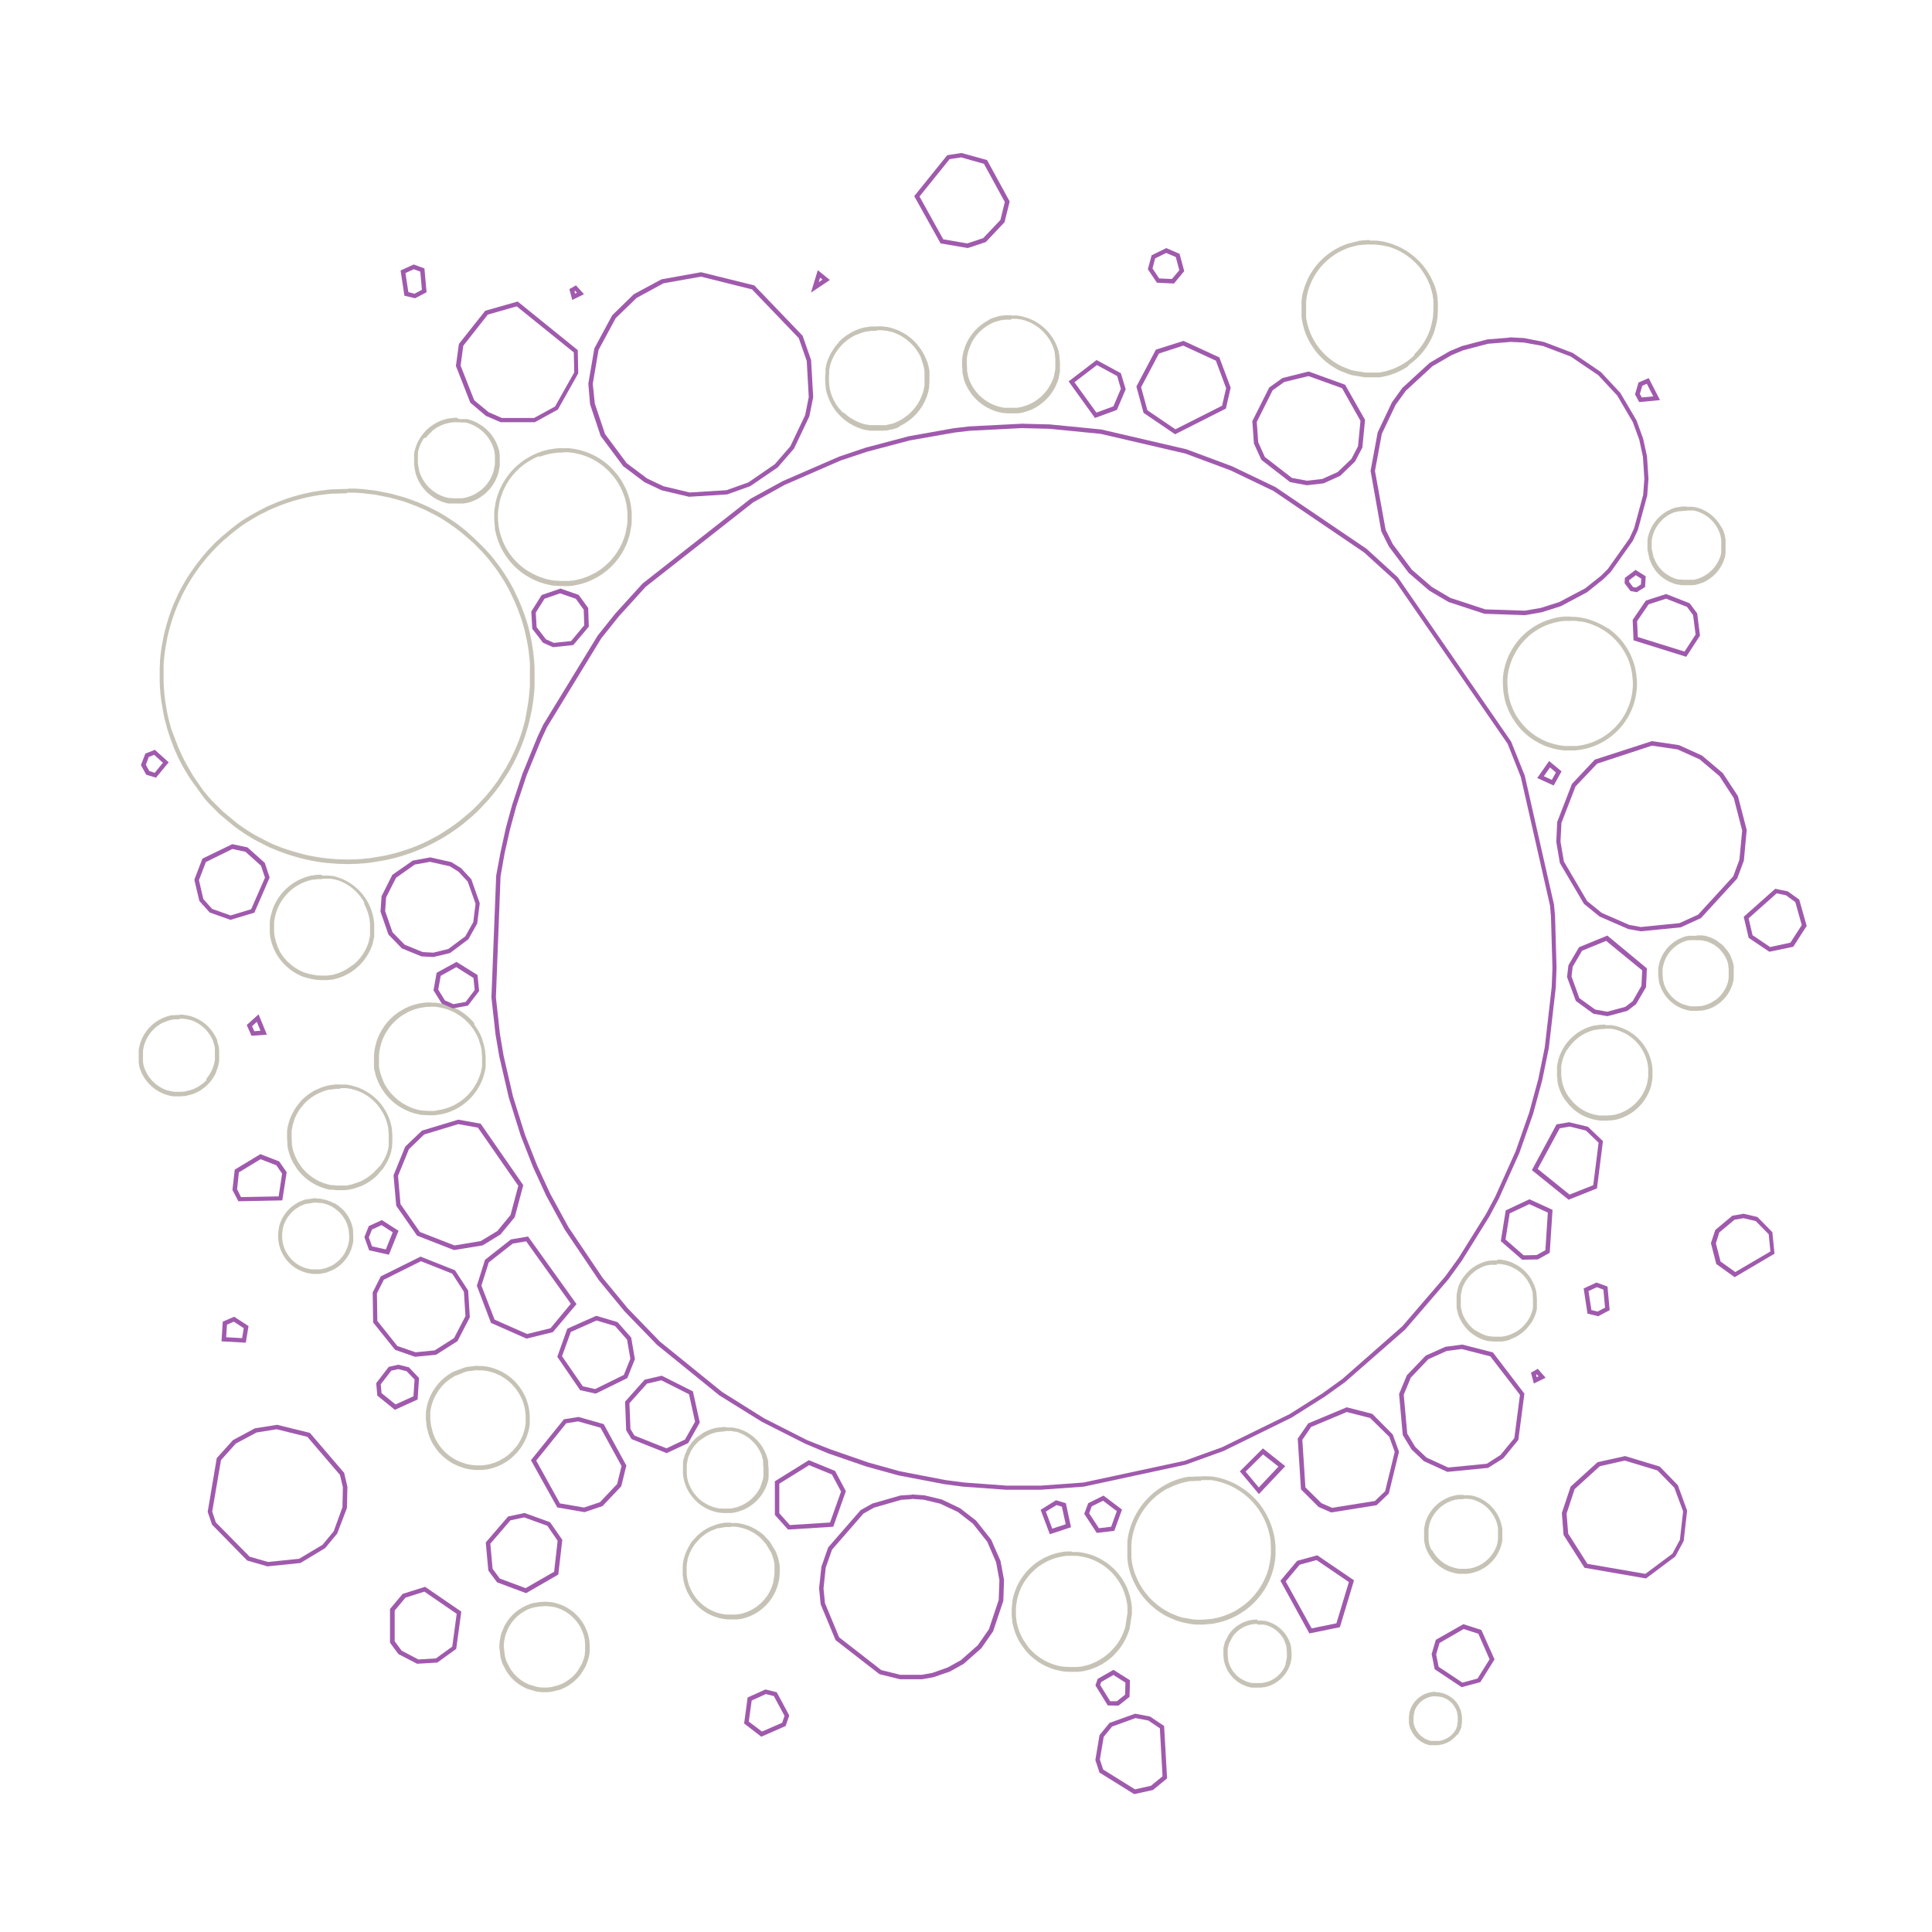 <svg id="cartogram" xmlns="http://www.w3.org/2000/svg" viewBox="0 0 440 440">
  <defs>
    <style>
      .cls-1 {
        fill: #c6c3b6;
      }

      .cls-2 {
        fill: #a05aad;
      }
    </style>
  </defs>
  <g>
    <path class="cls-1" d="M79.05,112.21h.51l1.37,0,1.54.1,3.1.37,3.31.67,2.88.8.73.24,2.3.86,1.39.6.76.35,2,1,1,.55.77.45,1.53,1,.89.62.63.45,1,.77.81.66,2.3,2,1.9,1.93.33.36.88,1,.57.7,1.35,1.77.74,1.06.43.65.52.82.35.57.8,1.41.3.57,1,2.08.18.42.66,1.58.19.5.37,1,.21.6.32,1,.23.8.25.9.23,1,.3,1.38.25,1.34.19,1.3.18,1.63.08.93,0,.94,0,1v2.22l0,1-.07,1-.11,1.2-.14,1.17-.27,1.69-.09.52L119.6,164l-.28,1.07-.37,1.27-.28.88-.27.79-.29.79-.37.93-.43,1-.39.85-.53,1.11-.37.72-.92,1.66-1.81,2.83-.58.8-.85,1.12-.86,1.06-.52.6-1.67,1.8-1,1-1,.89-2,1.67-.41.31-.9.68-.67.47-1.34.89-1.6,1-2.16,1.17-.89.43-.87.4-.75.32-1,.41-.86.32L92,193.7l-.83.26-.77.23-1.31.34-.83.2-.76.16-2.88.49-.71.09-1.25.13-1.48.1-1.73.05L77,195.7l-2.49-.2-1.19-.15-1-.15-1-.17-1.1-.22-.82-.19-1.1-.28-2-.58-1-.32L64,193l-1.92-.79-.86-.39-2.73-1.42-1-.56-1.3-.82-1.13-.76-1.21-.88-3.21-2.68-2.44-2.44-.46-.52-.33-.37-1.15-1.39L44,176.72,43,175l-.68-1.21-.43-.81-.44-.9-.84-1.86-1-2.61L39,166l-.59-2.19-.29-1.28-.48-2.77-.1-.8-.11-1-.11-1.35-.06-1.52v-1.67l0-1.17,0-1,.05-.61.13-1.37.09-.69.12-.85.48-2.61.29-1.26.46-1.67.4-1.28.43-1.22.45-1.18.34-.84,1-2.17.83-1.59.5-.87.48-.81.39-.62.66-1,.59-.84.54-.75,1.14-1.45.69-.82.63-.71.37-.41,1.09-1.12.4-.4.94-.89.34-.3,2.14-1.8.59-.45,1-.76.64-.44.85-.56,2.39-1.43.24-.13,2-1,.93-.43,1.49-.63,1.59-.6.9-.3,1.07-.34,1.07-.3,1.1-.28.78-.18,1-.21.53-.1,1.37-.23,1.81-.22,1.13-.11.72,0,1.72-.06h.74m0-1H78.3l-1.75.07-.75,0-1.15.1-1.84.23-1.42.23-.55.11-1,.21-.81.18-1.12.29-1.09.31-1.1.34-.92.32-1.62.61-1.52.64-1,.44-2,1.05-.27.14L56,118l-.89.59-.66.45-1,.77-.62.47-2.18,1.82-.37.33-1,.9-.42.41-1.1,1.15-.39.42-.64.73-.7.84-1.16,1.47-.57.78-.6.86L43,131l-.4.64-.49.82-.51.89L40.71,135l-1,2.2-.36.87-.46,1.2-.43,1.26-.41,1.3-.47,1.71-.3,1.29-.5,2.66-.12.89-.09.71-.14,1.39,0,.64-.06,1.05,0,1.19v1.71l.06,1.56.11,1.38.11,1,.11.82.49,2.81.3,1.33.6,2.23.55,1.7,1,2.66.84,1.88.46.93.44.83.7,1.24,1.09,1.78,2.35,3.27L46.7,182l.35.39.47.53,2.5,2.51,3.27,2.73,1.24.9,1.16.78,1.33.84,1,.59,2.77,1.43.89.41,2,.81,1.37.5,1,.33,2,.59,1.13.29.85.19,1.12.23,1,.18,1,.15,1.22.15,2.56.2,2.49.06,1.78-.05,1.52-.11,1.28-.12.74-.1,2.91-.49.81-.17.85-.2,1.33-.35.8-.24.85-.26,1.5-.52.89-.34,1-.41.76-.33.89-.41.92-.45,2.22-1.19,1.62-1,1.37-.92.7-.49.92-.68.42-.33,2-1.69,1-.92,1-1,1.7-1.83.54-.63.88-1.08.87-1.14.61-.85,1.85-2.88.94-1.69.38-.74.54-1.13.4-.87.45-1.07.37-.94.3-.82.28-.8.29-.91.37-1.29.29-1.1.48-2.21.11-.55.27-1.72.14-1.2.12-1.23.06-1,0-1v-2.25l0-1.08-.06-1-.07-.95-.19-1.66-.19-1.33L121,145.7l-.31-1.43-.24-1-.25-.92-.24-.83-.33-1-.21-.62-.38-1-.19-.51-.67-1.61-.2-.43-1-2.12-.32-.6-.81-1.43-.36-.6-.54-.84-.43-.66-.76-1.09-1.37-1.79-.6-.73-.9-1-.34-.38-2-2L106.26,121l-.86-.68-1-.8-.65-.46-.92-.63-1.56-1-.79-.47-1-.56-2-1L96.6,115l-1.42-.61-2.34-.87-.77-.26-3-.83-3.39-.67-3.16-.38-1.56-.1-1.41,0Z"/>
    <path class="cls-1" d="M312,55.7l.63,0h.29l.38,0,.77.09.69.11.18,0,.31.07.68.17.2,0,.22.07.27.09.25.08.93.37.36.16.31.15.29.14.19.1.25.14.22.13.31.19.14.09.37.24.42.3.34.26.38.3.17.15.22.19.3.27.3.29.14.14.17.19.33.36.39.46.24.31.67,1,.49.83.1.17.15.29.07.14.63,1.47,0,.11.17.53.06.17.21.78.12.56,0,.16.09.5.05.34,0,.54,0,.43,0,.88v.45l-.06.88,0,.28-.05.38-.08.54-.08.4-.09.4-.13.51-.17.6,0,.08-.29.83-.16.38-.07.16-.24.53-.1.19-.15.29-.14.25-.11.2-.14.23-.14.22-.16.26-.19.28-.19.27-.41.53-.11.14-.4.47-.34.36-.27.28L322,81l-.15.14-.32.29-.25.21-.51.41-.3.22-.43.29-.29.19-.24.15-.71.4-.59.3-.7.31-.21.08-.41.15-.54.19-.35.1-.33.09-.24.07-.82.17-.51.09-.28,0-.42,0-.44,0-1.07,0h-.55l-.37,0-2.77-.45-.21-.06-.45-.13-1.76-.69-.15-.07-.19-.09-.22-.11-.36-.19-.24-.14-.45-.27-.29-.19-.21-.14-.28-.2-.21-.15-.25-.19-.46-.38-.12-.11-.45-.4-.18-.18-.38-.38-.27-.29-.29-.33-.19-.24-.25-.31-.45-.61-.37-.57-.16-.27-.3-.52-.08-.17-.2-.38-.14-.3-.25-.58-.12-.3-.2-.57-.11-.34-.1-.36-.18-.72-.06-.25-.09-.49-.07-.43,0-.37,0-.19,0-.26,0-.59v-1.4l0-.56,0-.25.08-.62,0-.16.12-.64.24-1,.2-.65.1-.3.47-1.15.07-.14.36-.72.1-.17.16-.29.5-.79.22-.31.24-.34.16-.2.14-.18.17-.21.27-.31.24-.26.34-.35.38-.36.25-.23.51-.43.27-.22.09-.07.73-.51.13-.09.26-.17.25-.15.32-.19.49-.25.4-.2.73-.32.62-.24.56-.19h.05l1.28-.33.27-.06.49-.08.25,0,.41-.05,1-.07.45,0H312m0-1h-.19l-.46,0-1,.07-.45.06-.27,0L309,55l-.33.06-1.3.34-.09,0-.58.19-.69.26-.76.33-.43.22-.52.27-.35.21-.27.16-.28.18-.14.09-.76.53-.12.1-.28.22-.54.46-.28.25-.39.38-.36.37-.27.29-.28.33-.19.22-.15.2-.17.21-.26.35-.23.33-.53.84-.18.32-.11.19-.37.75-.08.17-.5,1.22-.11.32-.22.71-.26,1-.12.67,0,.18-.09.65,0,.28,0,.58V71l0,.63,0,.28,0,.21.05.38.07.46.1.52.06.28.19.75.11.4.12.37.21.59.13.34.26.6.16.33.2.41.1.18.31.55.18.29.39.6.47.66.27.34.21.26.31.35.28.31.41.41.2.19.46.42.14.12.49.4.27.21.23.17.3.21.22.15.31.2.47.28.27.16.37.2.24.12.21.1.2.09,1.83.71.48.15.28.08,2.88.47.42,0h.6l1.13,0,.48,0,.44,0,.31,0,.53-.09.87-.19.28-.07.35-.09.36-.11.58-.2.44-.16.23-.09.74-.33.65-.33.73-.41.27-.17.32-.2L321,83l.33-.24.54-.43.28-.23.34-.3.16-.15.27-.26.29-.3.36-.39.42-.49.13-.16.42-.55.22-.3.2-.3.17-.28.15-.23.15-.25.12-.22.15-.26.16-.31.1-.21.26-.55.08-.19.16-.39.31-.87,0-.11.18-.63.14-.54.1-.43.08-.44.09-.57.05-.41,0-.3.06-.92v-.49l0-.93,0-.47-.06-.57,0-.37-.09-.54,0-.17-.13-.6-.22-.82-.06-.21-.18-.54-.06-.17L326,63.43l-.09-.17-.15-.3-.11-.19-.53-.89-.71-1-.25-.32-.41-.49-.36-.39-.19-.21L323,59.3l-.31-.3-.32-.3-.24-.2-.19-.17-.39-.31-.36-.28-.45-.32-.4-.26-.16-.1-.33-.2-.23-.14-.27-.14-.21-.11-.3-.16-.33-.15-.38-.17-1-.39-.29-.1-.29-.09-.24-.07-.21-.06-.71-.18L315.1,55l-.19,0-.73-.12-.81-.09-.42,0h-.32l-.67,0Z"/>
    <path class="cls-1" d="M128.23,103h.47l.73,0,1.23.15,1.36.3.74.22.67.23.41.16.57.25.77.39,1,.6.22.15.58.4.55.43.31.27.48.43.37.36,1.21,1.39.7,1,.23.37.78,1.49.18.41.41,1.09.12.37.17.62.2.94.2,1.59,0,1.1,0,.77,0,.46-.06.54-.36,1.91-.09.33-.16.52-.32.9-.21.49-.39.82-.16.3-.33.57-.24.38-.22.34-.3.41-.18.24-.33.41-.15.19-.57.62-.14.14-.82.77-.23.2-.62.49-.26.19-.39.26-.31.2-.54.33-1,.5-.38.17-.6.25-.22.08-1.26.41-1.44.32-.31,0-.74.09-.32,0-.63,0h-1l-1-.07-.25,0-.6-.09-1-.19-.47-.12-1-.33-.5-.18-.61-.26-.41-.19-.4-.2-.4-.21-1-.58-.49-.34-.34-.26-.24-.19-.59-.5-.22-.2-.32-.3-.66-.7-.23-.26-.45-.57-.34-.45-.26-.38-.46-.75-.3-.54-.41-.85-.11-.26-.4-1.08-.25-.8-.13-.54-.1-.47-.08-.41-.05-.31-.13-1.39v-1.31l.05-.69.28-1.85.22-.91.14-.44.44-1.21.16-.38.57-1.12.13-.23.36-.59.39-.56.35-.48.37-.45.64-.72.59-.58.4-.36.81-.65.6-.42.37-.24,1.32-.75.64-.3.39-.16L123,104l.44-.16.52-.17.21-.06.78-.2,1.09-.2,1.14-.13,1.06,0m0-1-1.12,0-1.22.14-1.16.21-.81.21-.24.07-.54.18-.48.17-.3.12-.41.17-.71.33-1.39.78-.4.26-.65.46-.85.69-.42.37-.65.64-.68.76-.39.48-.38.5-.4.6-.39.63-.16.28-.59,1.17-.19.43-.46,1.27-.14.46-.25,1-.3,1.94,0,.73,0,.61v.84l.14,1.44,0,.34.08.44.11.5.14.57.27.89.41,1.1.13.3.44.92.33.59.47.76.29.42.35.48.48.6.25.29.7.74.34.33.25.22.61.52.27.22.36.27.55.38,1,.6.42.23.43.22.43.2.65.27.56.21,1.08.34.53.13,1,.21.63.09.27,0,1.11.08h1l.66,0,.35,0,.77-.09.38-.06,1.52-.33,1.33-.43.25-.09.63-.27.43-.2,1-.52.57-.34.34-.22.41-.28.28-.21.65-.51.26-.21.87-.81.17-.17.58-.65.18-.21.35-.43.2-.26.31-.44.24-.36.26-.4.34-.61.18-.33.41-.85.24-.56.34-1,.17-.55.11-.4.37-2,.07-.59,0-.49,0-.84,0-1.18-.21-1.68-.22-1-.18-.65-.13-.42-.43-1.15-.2-.47-.82-1.55-.26-.42-.75-1.07-1.27-1.46-.4-.4-.51-.46-.34-.28-.58-.46-.61-.43-.27-.18-1.08-.63-.8-.4-.62-.27-.44-.18-.73-.25-.8-.24-1.44-.31-1.31-.17-.76,0Z"/>
    <path class="cls-1" d="M244.05,354.34l.84,0,.4,0,.57.07.77.14.78.18.28.08.23.07.23.08.47.17.38.15.42.19.24.11.35.18,1,.58.38.26.38.28.15.11.78.66.36.35.29.29.24.27.19.22.41.51.17.23.2.27.21.32.39.65.38.73.14.29.12.28.17.43.4,1.24.26,1.18.08.52.06.66,0,.36v.9l-.5,3.21-.11.37-.06.17-.14.41-.3.72-.31.64-.2.38-.36.59-.14.22-.32.47-.14.18-.2.26-1,1.08-.11.1-.29.28-.37.32-.77.61-1,.64-.5.28-.19.1-.42.2-.69.3-.66.24-.33.1-1.42.34-.22,0-.72.09-.4,0-.66,0h-.78l-.66-.05-.25,0-.4-.05-.29,0-1.1-.24-.44-.13-.45-.14-.35-.13-.33-.13-.56-.24-.42-.2-.33-.18-.71-.42-.36-.23-.69-.51-.18-.15-.4-.34-.26-.24-.22-.21-.41-.42-.22-.24-.3-.36-1-1.47-.27-.47-.22-.43-.18-.37-.22-.51-.12-.31-.3-.91-.25-1-.06-.29,0-.21-.09-.66-.05-.55,0-.28v-1.09l.06-.82.06-.47.05-.31.07-.42.1-.44.19-.69.2-.62.23-.59.18-.44.19-.39.12-.24.26-.45.14-.25.71-1,.27-.34.34-.41.18-.19.25-.27.3-.3.27-.25.21-.19.48-.39.16-.13.54-.39.23-.15.32-.2.31-.18.33-.19.22-.11.34-.17.66-.28.2-.08.28-.11.46-.15.68-.19.73-.17.28-.05.44-.06.56-.07.38,0,.36,0h.38m0-1h-.4l-.39,0-.41,0-.6.06-.47.07-.32.06-.8.18-.7.2-.5.16-.32.12-.22.09-.69.3-.38.18-.24.13-.36.19-.33.2-.34.21-.25.17-.58.41-.18.14-.51.42-.24.21-.28.27-.32.32-.28.29-.19.21-.36.43-.32.4-.74,1.09-.16.28-.27.48-.14.26-.2.42-.2.47-.25.66-.22.66-.2.72-.1.49-.09.45,0,.33-.07.54-.06.84v1.17l0,.33.05.58.1.71,0,.24.07.34.26,1.06.33,1,.13.33.23.55.2.4.24.47.31.54,1.09,1.54.33.4.24.26.43.45.24.23.28.26.43.36.21.17.74.55.38.25.75.44.38.2.44.22.6.26.36.14.38.14.48.16.51.14,1.16.25.31.05.43.06.27,0,.7.05.45,0h.4l.7,0,.45,0,.75-.1.3,0,1.48-.36.37-.11.72-.26.72-.3.46-.23.21-.11.57-.31,1.05-.69.83-.65.39-.33.32-.31.14-.14,1-1.13.22-.29.15-.2.34-.49.16-.24.38-.63.22-.42.34-.7.31-.75.16-.45.07-.2.14-.46.52-3.36v-1l0-.39-.07-.7-.09-.6-.27-1.26-.43-1.31-.18-.47-.13-.31-.15-.31-.42-.8-.41-.68-.23-.35-.21-.3-.19-.25-.43-.54-.21-.24-.26-.29-.31-.31-.41-.4-.8-.68-.18-.14-.41-.3-.43-.29-1-.62-.38-.19-.25-.12-.45-.2-.41-.17-.5-.18-.26-.09-.26-.07-.3-.09-.85-.2-.83-.15-.59-.07-.44,0-.91,0Z"/>
    <path class="cls-1" d="M98,229.27h.36l.57,0,.51.05.41.06.88.17.63.17.44.14.77.29.4.17.37.18.45.24.24.14.59.37.23.16.36.26.58.48.41.37.15.15.28.28.21.24.3.34.27.34.27.37.21.3.37.6.3.55.18.38.36.83,0,.09.34,1.08.1.38.06.3.09.51,0,.29.1,1.14v.89l0,.63,0,.22,0,.37-.06.41-.16.73-.09.36-.12.39-.16.46-.1.27-.14.35-.16.35-.34.67-.5.82-.18.28-.3.4-.32.41-.36.41-.48.49-.12.12-.5.45-.31.25-.61.45-.54.34-.27.17-.42.23-.29.15-.47.21-.43.18-.26.1-.31.1-.36.12-.36.1-.38.09L99,253h-.21l-.46,0h-.7l-.8-.05-.31,0-.39-.06-.25,0-.75-.16-.33-.09-.75-.23-.56-.22-1-.48-.79-.46-.22-.13-.66-.48-.65-.54-.68-.64-.27-.29-.29-.33-.36-.46-.25-.33-.2-.31-.33-.51-.21-.38-.17-.33L87.2,246l-.38-1-.11-.33-.24-.89-.1-.47-.06-.33,0-.28,0-.32,0-.35,0-.52v-1.15l.06-.58.06-.48.12-.64.29-1.09.19-.57.22-.55.24-.51.37-.7.64-1,.11-.15.44-.55.22-.26.18-.2.27-.28.43-.41.51-.44.61-.47.42-.28,1.21-.69.26-.13.47-.2.8-.3.57-.17.6-.15.34-.07.8-.12.57-.06.48,0H98m0-1h-.37l-.52,0-.65.07-.82.12-.39.08-.67.17-.62.18-.86.32-.49.22-.33.15-1.27.73-.47.32-.66.5-.55.47-.45.44-.3.31-.2.22-.24.27-.46.59-.15.21-.68,1.06-.41.77-.25.53-.24.62-.22.63-.3,1.16-.13.68-.07.53-.06.61,0,.31v1l0,.56,0,.39,0,.35,0,.3.06.36.12.54.25.94.13.38.4,1,.23.5.19.37.23.4.35.56.23.34.26.36.39.49.31.36.32.35.72.68.71.59.69.49.28.18.85.49,1.09.51.63.24.78.25.37.09.8.18.29.05.41.06.35,0,.87.05h.75l.5,0,.27,0,1.72-.27.42-.1.38-.11.4-.12.34-.12.28-.1.46-.19.5-.23.33-.17.45-.25.3-.17.6-.39.63-.47.35-.28.53-.47.15-.14.52-.54.38-.43.35-.44.33-.44.22-.33.52-.88.36-.7.18-.39.15-.38.12-.29.16-.5.13-.43.11-.39.16-.77.08-.46,0-.41,0-.24,0-.67v-1l-.1-1.19-.05-.33-.1-.54-.07-.33-.1-.44-.36-1.13,0-.12-.37-.9-.2-.4-.34-.61-.38-.63-.23-.34-.29-.39L108,233l-.32-.38-.23-.25-.31-.31-.17-.17-.44-.41-.61-.49-.39-.29-.26-.18-.63-.4-.27-.16-.48-.25-.4-.2-.47-.2-.81-.31-.47-.14-.71-.19-.93-.19-.44-.06-.55-.06-.61,0Z"/>
    <path class="cls-1" d="M273.53,337.09h.35l.54,0,.48,0,.44,0,.32,0,.24,0,.89.16.41.09.71.18.52.16.85.3.61.25.29.13.27.13.39.19.58.32,1.09.68.45.32.13.09.45.35.19.16.43.37.28.26.49.47.26.27.34.38.48.57.35.46.17.23.1.15.6.93.36.64.33.65.19.41.25.6.24.63.06.19.11.34.18.62.07.26.08.37.08.34.11.63.09.64,0,.46.05.65v.92l0,.93-.05.55-.06.52-.17,1-.07.35-.1.42,0,.16-.19.65-.27.81-.06.15-.27.66-.12.29-.08.16-.13.27-.15.31-.09.16-.34.6-.15.26-.3.46-.21.31-.1.15-.66.85-.18.21-.24.28-.15.17-.31.32-.22.23-.36.34-.26.24-.74.61-.44.34-1.37.9-.16.09-.33.18-.26.14-.44.21-.44.2-.5.21-.91.33-.3.1-.25.08-.67.18-.66.14-.84.15-1.92.16h-.46l-1,0-.93-.09-1.77-.32-.16,0-.64-.17-.45-.14-.43-.15-1.27-.53-.59-.28-.45-.25-.62-.35-.54-.35-.43-.31-.34-.24-.24-.19-.44-.36-.48-.43-.3-.28-.39-.39-.39-.43-.69-.83-.14-.18-.36-.5-.14-.2-.18-.27-.31-.51-.26-.46-.5-1-.46-1.1-.14-.39-.09-.27-.09-.27-.21-.75-.15-.66-.07-.36-.05-.31,0-.26-.08-.59,0-.28,0-.33,0-.37,0-.47,0-.92v-.2l0-.43.05-.45,0-.29.23-1.35.2-.82.1-.32.27-.85.1-.25.15-.39.13-.32.21-.45.08-.18.15-.31.16-.3.29-.52.23-.37.22-.35.2-.29.18-.26.33-.43.36-.45.28-.33.11-.12.48-.51.1-.11.68-.63.31-.27.56-.45.17-.12.7-.5.39-.25.72-.43L266,339l1-.49.31-.13.3-.12.19-.08.59-.21.34-.11.5-.15.7-.18.45-.1.4-.07.26-.05.19,0,.28,0,.3,0,.75-.06.25,0h.73m0-1h-.76l-.26,0-.78.06-.34,0-.29,0-.21,0-.28,0-.42.08-.47.1-.74.19-.54.16-.36.12-.62.22-.21.09-.32.12-.33.15-1,.5-.25.14-.76.45-.42.27-.74.52-.19.14-.59.47-.33.29-.71.67-.13.13-.5.53-.12.13-.3.35-.38.47-.35.46-.19.28-.22.31-.23.37-.24.39-.31.55-.17.33-.17.33-.09.19-.21.47-.14.34-.17.41-.1.28-.28.88-.11.36-.22.89-.24,1.41,0,.31,0,.47,0,.46v.22l0,1,0,.52,0,.4,0,.35,0,.29.08.63,0,.28.06.33.07.38.16.69.22.8.09.3.1.29.15.43.49,1.16.53,1.05.27.48.33.54.2.3.14.22.38.52.15.2.73.88.42.44.41.42.32.3.51.45.47.39.26.21.35.26.46.32.57.37.65.38.49.26.65.32,1.33.54.45.16.48.15.67.19.22.05,1.84.34,1,.09,1,0h.54l2-.17.88-.15.71-.16.72-.19.27-.08.32-.1.95-.35.55-.22.46-.22.47-.23.28-.15.35-.19.2-.11,1.42-.93.47-.36.78-.64.29-.27.38-.36.24-.24.32-.34.17-.19.26-.29.19-.23.68-.88.13-.18.22-.33L288,362l.17-.28.36-.63.09-.18.16-.33.14-.29.09-.17.13-.3.28-.69.07-.18.28-.84.2-.69.05-.19.1-.43.08-.38.17-1,.07-.57.05-.59,0-1v-1l-.05-.68-.05-.5-.09-.68-.12-.66-.08-.38L290,349l-.07-.28-.19-.66-.12-.37-.07-.21-.24-.65-.26-.63-.21-.45-.35-.69-.39-.7-.62-1-.13-.17-.17-.25-.37-.48-.51-.6-.36-.41-.28-.29-.51-.5-.3-.28-.46-.39-.21-.17-.47-.37-.14-.1-.5-.36-1.13-.7-.62-.34-.42-.21-.28-.13-.32-.14-.63-.26-.89-.32-.57-.18-.75-.19-.44-.1-.93-.17-.27,0-.35,0-.45-.05-.52,0-.57,0Z"/>
    <path class="cls-1" d="M357.54,141.39H358l.57,0,.79.08.6.09.26,0,.54.11.5.12.38.11.51.16,1.15.45.55.25.26.13.94.53.45.29.29.2.21.14.72.57.3.25.31.29.17.16.54.54.19.22.42.48.38.49.13.18.4.59.38.61.17.29.32.62.28.61.19.48.12.32.21.63.13.43.15.58.19,1,.17,1.73v.38l0,1-.16,1.39-.16.85-.05.21-.22.83-.11.34-.26.72-.13.31-.44,1-.25.47-.36.6-.18.28-.19.29-.48.66-.21.26-.35.4-.13.15-.47.5-.25.25-.7.62-.24.19-.41.32-.48.34-.39.26-.39.24-.36.2-.68.35-.31.15-.76.32-.34.13-.25.08-.48.15-.57.16-.68.16-.34.06-1,.15-.51,0-.48,0h-.83l-.46,0-.47,0-1.15-.15-1.2-.26-1.23-.38-.55-.21-.59-.25-.54-.27-1.06-.6-.23-.15-.32-.21-.37-.27-.67-.53-.62-.55-.22-.21-.54-.56-.26-.3-.73-.91-.69-1-.26-.44-.11-.22-.48-1-.51-1.33-.19-.64-.13-.53-.26-1.4-.12-1.65v-.49l0-.85.07-.69.06-.4.08-.48.08-.39.15-.6.1-.36.19-.59.19-.52.24-.59.2-.43.61-1.13.18-.3.49-.74.34-.45.25-.31.58-.66.33-.34.25-.24L348,145l.31-.27.3-.25.4-.31.87-.59.87-.51.61-.31.56-.26.49-.19.28-.11,1.16-.36.3-.08.33-.07.55-.11.33-.06.35-.05.65-.06.38,0,.44,0h.35m0-1h-.36l-.47,0-.41,0-.68.07-.38.05-.36.06-.58.11-.37.09-.34.09-1.22.38-.3.11-.51.2-.6.27-.68.35-.93.54-.91.63-.42.32-.34.27-.33.29-.36.33-.27.27-.35.36-.61.68-.28.35-.37.5-.51.76-.22.36-.63,1.18-.22.46-.26.63-.2.56-.2.63-.11.38-.16.64-.09.43-.09.5-.06.44-.08.75,0,.88v.57l.13,1.74.27,1.5.14.55.22.72.53,1.4.5,1,.14.25.28.5.73,1.09.77,1,.28.32.57.59.25.24.67.6.69.55.41.29.34.23.27.17,1.11.63.58.28.62.28.62.24,1.31.4,1.28.28,1.22.16.49,0,.5,0H358l.53,0,.57-.05,1.06-.15.39-.07.71-.16.62-.17.51-.16.27-.1.37-.13.8-.34.35-.16.71-.37.4-.23.41-.25.42-.27.51-.37.44-.33.26-.22.73-.65.29-.27.5-.53.15-.17.36-.43.23-.28.51-.69.21-.32.19-.3.38-.63.28-.53.46-1,.15-.36.27-.75.12-.38.24-.87.05-.25.18-.93.17-1.46,0-1v-.47l-.18-1.82-.21-1.09-.15-.61-.14-.46-.22-.67-.13-.35-.21-.51-.29-.64-.35-.67-.18-.32-.39-.64-.43-.63-.15-.21-.41-.52-.44-.51-.21-.24-.57-.57-.19-.18-.33-.31-.32-.27-.76-.59-.24-.18L366,143l-.51-.32-1-.54-.3-.15-.61-.28-1.21-.47-.53-.17-.42-.12-.53-.13-.57-.12-.3-.06-.63-.09-.83-.08-.62,0Z"/>
    <path class="cls-1" d="M104,96.18h.41l.39,0,.43.05.19,0,.25,0,.18,0,.21,0,.39.1.44.14.64.25.58.28.92.56.15.11.29.21.44.38.26.23.52.56.13.15.15.19.18.24.29.43.17.27.14.26.08.14.15.3.11.23.13.31.09.24.07.22.11.33.08.32.07.31,0,.24.07.41,0,.3,0,.29,0,.25v.57l0,.35,0,.38-.26,1.35-.07.25-.07.22-.07.2-.13.34-.26.59-.21.4-.19.32-.18.28-.27.37-.14.19-.32.38,0,0-.43.45-.35.31-.14.12-1,.7-.12.08-.27.15-.44.23-.43.19-.81.3-.63.17-.11,0-.49.1-.33,0-.45,0-.36,0h-.75l-.37,0-.36-.05-.26,0-.23,0-.31-.07-.23-.06-.25-.07-.32-.1-.32-.12-.47-.19-.23-.11-.28-.14-.15-.08-.53-.32-.52-.37-.47-.39-.31-.28-.09-.09-.21-.21-.18-.2-.11-.12-.14-.17-.25-.33-.48-.72-.1-.17-.2-.38-.24-.51-.1-.25-.18-.51-.09-.31,0-.12-.08-.36-.05-.25-.09-.52-.05-.53,0-.65v-.49l0-.4,0-.36,0-.16,0-.29.09-.39.08-.28.08-.29.11-.32.07-.17.17-.41.15-.32.11-.21.35-.61.17-.25L97,99.7l.25-.32.05-.06.43-.47.11-.12.36-.33L98.6,98l.37-.28.22-.15.21-.13.35-.2.31-.17.72-.32.22-.08.27-.1.43-.12.28-.07.63-.13,1.13-.11H104m0-1h-.34l-1.22.12-.7.14-.3.08-.47.14-.32.1-.27.11-.78.34-.33.18-.39.22-.24.16-.24.16-.44.32-.48.4-.38.35-.14.14-.46.51-.07.09-.27.34-.25.35-.21.3-.38.66-.12.24-.17.34-.18.45-.08.21-.12.35-.1.32-.09.31-.09.43-.06.33,0,.19,0,.38,0,.44V105l0,.7.06.6.09.55.06.29.09.4,0,.14.1.33.2.56.12.3.26.57.22.41.13.23.51.77.28.36.16.2.13.14.19.21.23.24.1.1.36.33.53.43.57.4.56.34.19.11.3.15.26.12.51.22.36.13.36.11.28.09.26.06.34.08.26,0,.29,0,.4,0,.41,0,.46,0h.38l.39,0,.51,0,.36,0,.54-.1.15,0,.72-.19.88-.32.49-.22.46-.24.3-.17.19-.12,1-.74.18-.14.39-.37.45-.46.07-.08.34-.4.18-.23.28-.4.21-.31.21-.36.25-.47.29-.65.14-.36.08-.23.07-.24.1-.33.27-1.45,0-.42,0-.39v-.64l0-.28,0-.32,0-.33-.07-.45,0-.28-.08-.34-.1-.36-.11-.36-.09-.25-.1-.27-.14-.34-.12-.26-.16-.33-.09-.17-.16-.29-.19-.29-.31-.47-.21-.28-.17-.22-.16-.19-.57-.59-.29-.28-.49-.41-.3-.23-.22-.15-1-.6-.66-.32-.71-.27-.47-.15-.44-.12-.24,0-.2,0-.27,0-.22,0-.46,0-.44,0Z"/>
    <path class="cls-1" d="M199.75,75.21h.45l.3,0,.33,0,.85.11.18,0,.42.09.26.06.37.11.19,0,.28.1.58.22.66.3.17.08.48.26.23.14.34.22.29.2.19.13.17.14.18.14.21.17.17.14.31.29.33.33.22.24.2.22.42.53.2.27.11.16.19.29.14.21.21.38.13.22.14.28.12.25,0,.13.17.41,0,.13.14.38.1.32.06.17.15.6.09.45.07.45,0,.4,0,.27,0,.3v.62l0,.8,0,.49,0,.14,0,.22-.06.35-.08.36,0,.15-.07.25-.08.3-.26.77-.36.85-.18.36-.44.77-.16.25-.15.22-.2.26-.19.25-.26.32-.1.11-.15.17-.54.55-.36.32-.17.15-.1.08-.7.52-.33.22-.46.28-.48.25-.19.1-.2.09-.32.14-.15.07-.19.07-.42.15-.11,0-.34.11-.16,0-.25.07-.31.07-.33.07-.26,0-.34,0H201l-.34,0-.71,0h-1.06l-.43,0-.31,0-.71-.13-.17,0-.32-.08-.27-.07-.36-.11-.37-.13-.32-.12-.27-.11-.4-.19-.27-.13-.92-.53-.16-.1-.58-.42-.31-.25-.1-.08-.44-.39L192,94l-.23-.24-.15-.17-.21-.24-.1-.12L191,92.9l-.16-.21-.27-.38-.14-.22-.08-.13-.47-.84-.1-.21-.09-.2-.15-.34-.19-.51-.23-.75-.11-.42-.07-.3,0-.18-.09-.56,0-.2-.06-.81v-.82l.06-.89,0-.22,0-.31,0-.19.07-.33.08-.33,0-.13.16-.54.13-.39.1-.28.08-.2.14-.32.15-.32.33-.62.3-.49.19-.29.14-.2.1-.13.16-.21.14-.17.28-.33.2-.22.2-.22.17-.16.15-.14.2-.19.15-.13.17-.15.25-.19.25-.19.3-.21.25-.17.25-.16.35-.2.24-.13.4-.2.09,0,.55-.23.7-.26.37-.11.4-.1.27-.07.16,0,1-.15.14,0,.41,0,.52,0h.08m0-1h-.09l-.55,0-.45,0-.2,0-1.06.17-.18,0-.29.07-.43.11-.44.13-.75.27-.58.25-.12.06-.41.2-.28.15-.37.22-.28.18-.27.17-.33.23-.27.21-.27.21-.19.16-.17.15-.22.2-.16.16-.18.17L191,78l-.22.25-.31.35-.15.19-.17.23-.11.15-.16.22-.2.31-.34.55-.34.64-.17.37-.15.34-.09.22-.12.31-.14.42-.17.58,0,.16-.09.36L188,84l0,.22,0,.33,0,.27-.07,1v.88l.06.86,0,.25.09.59,0,.22.07.32.12.49.25.79.21.54.16.38.1.22.12.26.48.87.11.17.15.24.28.4.18.24.29.37.12.14.23.25.17.19.25.25.24.24.47.43.13.1.33.27.62.44.22.15,1,.55.3.15.43.2.3.12.35.14.4.13.4.13.3.08.34.08.19,0,.76.14.35,0,.47,0,.31,0H200l.75,0,.38,0,.14,0,.37-.05.28,0,.36-.07.33-.08.28-.07.17,0,.37-.11.13,0,.44-.16.22-.08.17-.07.34-.15L205,97l.22-.11.5-.27.51-.3.39-.26.72-.54.14-.11.18-.15.4-.37.56-.57.19-.2.11-.13.27-.33.21-.27.22-.3.16-.24.19-.29.47-.82.21-.41.39-.92.28-.83.09-.32.07-.28,0-.16.08-.38.06-.39,0-.24,0-.16.06-.54,0-.87v-.65l0-.34,0-.3,0-.43-.08-.49-.1-.49-.17-.64-.06-.21-.11-.35L211,82l-.06-.15-.18-.43-.07-.16-.13-.27-.15-.3-.14-.25L210,80l-.15-.24-.2-.31-.13-.18-.21-.29-.45-.57-.22-.25-.25-.26-.36-.36-.34-.31-.19-.17-.22-.18-.2-.16-.19-.14-.2-.15-.31-.21L206,76l-.26-.16-.51-.28-.2-.1-.72-.32-.62-.24-.31-.1-.21-.07-.4-.11-.28-.07-.46-.1-.21,0-.92-.13-.36,0-.33,0Z"/>
    <path class="cls-1" d="M340.88,287.87h.26l.43,0h.11l1.13.19.56.15.56.2.26.11,1.09.57.42.28.35.25.32.27.13.11.13.12.44.46.21.24.19.24.19.25.11.15.13.2.06.1.5.92.13.3.2.55.08.22.08.3.05.19.06.28,0,.14,0,.22,0,.15.06.68v.88l0,.45v.11l0,.21,0,.2v.1l0,.18-.1.45,0,.08-.17.52-.24.64-.13.27-.18.36-.13.23-.12.2-.09.15-.12.18-.82,1-.63.6-.26.21-.42.31-.19.13-.26.16-.06,0-.31.17-.7.33-.22.09-.22.08-.2.07-.19.06-.22.07-.4.09-.35.07-.4.06-.3,0-.41,0h-.89l-.18,0-.43-.05-.17,0-.11,0-.32-.06-.11,0-.29-.07-.44-.13-.14-.05-.17-.06-.35-.14-.22-.1-.36-.18-.13-.06-.15-.09-.15-.09-.15-.08-.22-.15L336,303l-.18-.13-.33-.26-.33-.3-.27-.27-.24-.25-.05-.06-.21-.25-.51-.7-.08-.14-.15-.25-.28-.52-.15-.34-.11-.26-.16-.46,0-.11-.08-.27-.18-.86,0-.14,0-.17,0-.28,0-.32V295.5l0-.23,0-.13,0-.13.1-.59.05-.2.05-.17,0-.13.06-.19.08-.25,0-.11.1-.26.06-.14.13-.3.17-.33.1-.18.15-.28.15-.23.06-.09.15-.21.1-.13.21-.28.09-.11.26-.29.27-.28.3-.27.38-.33.28-.21.2-.14.16-.1.2-.13.19-.11.3-.16.14-.08.3-.14.14-.06.24-.1.46-.16.38-.11.15,0,.48-.11h.1l.2,0,.33,0,.4,0h.53m0-1-.58,0-.43,0-.37.05-.23,0-.12,0-.51.11-.19.05-.44.13-.48.17-.29.12-.15.06-.33.16-.17.08-.33.18-.21.12-.23.15-.18.11-.23.16-.32.25-.43.36-.32.29-.29.31-.29.32-.11.14-.24.3-.12.16-.16.23-.07.11-.16.25-.18.3-.11.21-.18.36-.16.34-.06.16-.11.3,0,.13-.09.27-.06.21-.05.15,0,.19-.06.22-.12.63,0,.18,0,.14,0,.25,0,.17v1.12l0,.36,0,.31,0,.2,0,.19.2.92.09.31,0,.13.18.49.12.31.19.4.3.57.16.28.12.18.54.75.23.28.07.08.26.27.31.32.37.33.35.28.21.15.27.19.25.16.16.1.17.1.17.1.15.08.39.19.26.11.37.16.21.07.16.05.47.15.34.08.13,0,.34.07.14,0,.19,0,.47.06h.21l.37,0h.64l.43,0,.34,0,.44-.07.4-.08.44-.1.26-.08.22-.06L344,305l.24-.09.28-.11.76-.36.33-.19.09-.05.28-.18.21-.14.48-.35.31-.26.7-.66.89-1.1.15-.22.1-.16.14-.23.14-.25.2-.39.16-.34.27-.7.17-.55,0-.13.12-.47,0-.22,0-.12,0-.21,0-.24,0-.13,0-.48v-1l-.07-.73,0-.2-.05-.25,0-.16-.06-.3-.06-.23-.09-.32-.08-.26-.23-.62-.16-.35-.53-1-.08-.13-.15-.22-.12-.17-.21-.28-.21-.26-.25-.3-.47-.47-.16-.16-.14-.12-.38-.31-.38-.29-.49-.33-1.17-.61-.33-.14-.62-.21-.64-.18-1.22-.2-.15,0-.46,0Z"/>
    <path class="cls-1" d="M40.8,232h.27l.57,0,.65.09.21,0,.43.11.19.05.21.06.12,0,.33.12.35.15.22.09.12.06.3.16.33.19.16.09.15.1.16.11.2.15.21.15.21.18.13.11.22.2.2.19.38.41.13.17.25.31.15.22.27.41.36.65.06.12.11.23.06.14.06.16,0,.14.16.45.15.58.06.25,0,.2,0,.31,0,.14,0,.4,0,.55v.16l0,.4,0,.43,0,.14-.07.41-.1.48-.07.27-.05.17-.16.47-.09.24-.08.2-.05.1-.35.7-.36.57-.17.25-.09.11-.15.2-.12.15L47,246l-.24.25-.21.21-.29.26,0,0-1,.69-.24.15-.76.38-.59.24-1.6.41-.16,0-.63.06h-.92l-.29,0-.22,0-.17,0-.47-.08-.47-.1-.22-.06L38,248.3l-.32-.12-.4-.17-.29-.14-.28-.15-.1-.06-.28-.16-.43-.29-.15-.11-.23-.18-.14-.11-.4-.36-.16-.16-.27-.28-.2-.24-.28-.35-.11-.15-.24-.35-.29-.5-.11-.2-.18-.37-.11-.25-.05-.12-.14-.39-.07-.22-.12-.41,0-.14-.08-.38,0-.29,0-.11,0-.31,0-.32V240l0-.32,0-.3,0-.13.13-.74.13-.47.07-.25.06-.17.12-.33.14-.34.06-.12.11-.23.1-.18.08-.15.12-.2.11-.19.17-.26.06-.08.32-.43.1-.12.22-.25.19-.19.18-.19.09-.09.2-.17.14-.13.17-.14.26-.19.12-.09.39-.26.11-.07.62-.34.1,0,.37-.16.62-.24.14-.05.41-.11.5-.11.25-.05.22,0,.43,0,.69,0m0-1-.75,0-.47.05-.25,0-.29,0-.57.13-.43.12-.2.07-.67.25-.4.18-.12.06-.67.36-.15.09-.42.29-.16.1-.28.22-.19.16-.16.14-.22.19-.1.1-.21.21-.2.21-.25.28-.12.15-.34.45-.08.11-.19.29-.13.21-.13.22-.1.17-.1.21-.13.25-.06.15-.16.36-.14.37-.07.2-.08.27-.14.56-.15.8,0,.15,0,.33,0,.35v1l0,.35,0,.34,0,.14,0,.32.09.41,0,.18.12.44.09.26.15.42.06.15.12.27.19.41.13.24.33.56.26.38.13.18.3.38.24.27.29.31.19.19.43.39.17.14.26.2.17.12.47.32.32.19.12.07.3.16.33.16.44.19.36.13.49.16.26.07.55.13.49.08.21,0,.24,0,.35,0h1l.65-.06.27,0,1.71-.43h0l.68-.28.82-.42.32-.19,1-.74.07-.06.32-.28.23-.23.27-.28.24-.26.14-.17.17-.22.1-.13.2-.29.4-.64.39-.76,0-.12.1-.23.1-.26.17-.51.06-.21.08-.3.12-.55.07-.44,0-.16,0-.47,0-.44v-.2l0-.63,0-.42,0-.17-.06-.34,0-.24-.06-.29-.18-.64-.16-.48L49.5,237l-.07-.17-.06-.16-.12-.26-.08-.16-.39-.7-.29-.45-.18-.25-.27-.35-.16-.19-.41-.44-.23-.23-.24-.23-.15-.13-.23-.19-.24-.17-.22-.17-.18-.12-.18-.12-.17-.1-.36-.21-.34-.18-.15-.07-.23-.1-.39-.16-.36-.14-.15-.05-.23-.07-.22-.06-.47-.11-.28-.05-.71-.1-.62-.05Z"/>
    <path class="cls-1" d="M108.89,312.09h.48l.59,0,1.14.18.49.11.39.11.71.24,1.25.55.22.12,1,.66.41.3.32.27.45.4.39.39.57.66.17.21.58.83.22.37.53,1,.25.62.2.58.18.67.08.36.07.36.14,1.32v.61l0,.8,0,.38-.09.59-.13.63-.06.23-.2.68-.2.56-.26.6-.21.44-.24.43-.5.79-.82,1-.24.26-.88.82-.42.34-.67.47-1,.58-.81.36-.33.13-.61.2-.61.17-.53.11-1.09.15-1,0h-.34l-1-.09-.57-.09-.77-.17-1.39-.47-1.09-.53-.3-.17-.85-.56-.85-.68-.16-.14-.33-.33-.52-.56-.41-.51-.5-.72-.45-.76-.13-.25-.29-.62-.27-.74-.41-1.56L98,323.31v-.16l0-.95,0-.37,0-.41.17-.89.15-.57.19-.61.23-.6.13-.3.39-.76.61-1,.73-.93.48-.51.38-.37.38-.32.73-.56,1-.61,2.53-1,.43-.09,1.94-.24h.31m0-1h-.38l-2,.24-.55.13-2.69,1-1.11.69-.8.6-.4.35-.44.42-.53.56-.79,1-.66,1.05-.42.83-.14.33-.26.67-.22.66-.16.64-.18.95-.05.43,0,.44,0,1v.24l.19,1.72.43,1.68.31.82.3.65.16.33.48.81.55.78.45.57.56.6.36.35.2.18.91.73.91.61.36.2,1.18.56,1.5.51.85.19.63.1,1.09.1h.41l1,0,1.18-.15.59-.13.67-.18.63-.21.41-.15.87-.4,1.11-.63.73-.51.48-.38.93-.88.29-.31.87-1.1.55-.86.25-.46.25-.5.28-.65.22-.62.21-.71.07-.27.14-.69.09-.62,0-.46,0-.85v-.69l-.15-1.41-.08-.39-.08-.4-.21-.74-.21-.64-.28-.69-.56-1.09-.26-.44-.61-.87-.21-.26-.62-.71-.43-.43-.46-.41-.36-.3-.47-.35-1.11-.7-.29-.16-1.33-.59-.78-.26-.42-.11-.56-.14-1.22-.18-.63,0Z"/>
    <path class="cls-1" d="M230.29,72.61l.62,0h.15l.43,0,.74.12.25,0,1.09.3.28.1.44.17.29.13.33.16.37.2.36.21.25.16.3.2.14.09.63.5.24.21.34.33.22.23.07.08.28.32.19.23.46.62.2.3.07.11.18.31.14.25.16.32.14.31.12.26.06.16.14.37,0,.11.15.46.06.22,0,.17.08.36,0,.24,0,.21.08.6,0,.58v.45l0,.92,0,.14,0,.21-.13.75-.11.5,0,.15-.11.37-.12.36-.11.29-.19.45-.19.4-.25.47-.15.26-.2.32-.27.39-.07.1-.24.32-.13.15-.38.43-.31.32-.22.21-.1.09-.28.24-.65.5-.28.19-.17.11-.36.22-.22.12-1,.47h0l-.47.17-.54.18-.64.16-.34.07-.45.08-.32,0-.24,0-.27,0h-1.23l-.56,0-.28,0-.42-.07-.4-.08-.3-.07-.33-.09-.22-.07-.18-.06-.2-.07-.31-.12-.3-.13-.71-.34-.24-.13-.12-.08-.57-.36-.1-.07-.52-.38-.27-.23-.2-.18-.3-.28L223,90l-.21-.22-.26-.3-.28-.33-.12-.16-.25-.34-.24-.38-.07-.11-.19-.32-.19-.34-.07-.15-.2-.43-.06-.13-.09-.23-.08-.21-.18-.53-.05-.16,0-.2-.08-.31-.13-.64,0-.17,0-.39-.05-.75V82.4l0-.34v-.15l0-.36.08-.47.06-.35.06-.26.06-.23.06-.22.2-.62.16-.41.16-.38.09-.18.12-.26,0-.09.33-.57.17-.28.19-.27.37-.5.13-.15.22-.26.24-.26.17-.18.63-.58.35-.28.16-.12.25-.18.19-.13.24-.15.21-.13.19-.11.18-.1.2-.1.29-.15.24-.11.53-.21.12,0,.4-.14.28-.08.3-.08.23-.06.23,0,.55-.09.26,0,.24,0,.22,0,.41,0h.34m0-1h-.35l-.45,0-.25,0-.26,0-.29,0-.59.1-.27,0-.25.06-.32.09-.31.09-.44.15-.14,0-.56.23-.28.12-.32.16L225,73l-.2.1-.2.12-.23.14-.26.17-.21.14-.27.2-.18.13-.4.32-.67.62-.2.2-.26.28-.24.28-.14.18-.4.53-.21.31-.2.3-.35.61-.06.13-.14.27-.1.21-.17.4-.18.48-.21.64-.07.26-.07.25-.06.29-.08.38-.07.51-.05.39,0,.19,0,.36v1l.06.8,0,.42,0,.2.14.67.09.36.06.23,0,.17.19.57.09.24.11.26.06.15.21.45.09.18.2.37.2.35.09.13.26.4.27.38.14.18.29.36.3.32.23.25.16.16.32.3.23.2.29.25.56.41.13.09.6.39.16.09.28.15.76.37.32.14.34.13.22.08.2.07.24.07.36.1.33.08.43.09.46.08.32,0,.6.06H231l.28,0,.26,0,.35,0,.49-.08.41-.08.69-.18.6-.19.48-.19.08,0,1-.49.25-.14.38-.23.2-.13.32-.22.7-.53.3-.26.12-.11.23-.22.35-.35.41-.47.15-.18.26-.34.09-.12.29-.41.22-.35.17-.29.27-.5.21-.45.2-.49.12-.33.14-.39.12-.41,0-.17.13-.57.13-.78,0-.25,0-.19,0-1v-.5l-.05-.64-.07-.62,0-.25-.05-.27-.08-.39,0-.19-.07-.25-.15-.49-.05-.13-.14-.39-.08-.19-.12-.28-.15-.34-.18-.35-.15-.28-.2-.34-.08-.13-.23-.34-.49-.67-.2-.25-.31-.34-.09-.1-.24-.25-.36-.35-.29-.25-.65-.52-.18-.12-.32-.22-.28-.18-.38-.23-.41-.21-.37-.18-.32-.14-.47-.19-.35-.12-1.16-.33-.28-.05-.81-.13-.46,0H231l-.69,0Z"/>
    <path class="cls-1" d="M77.53,247.82l.58,0,.37,0,.38,0,.78.13.18,0,1.44.42.28.1,1,.44.12.07,1,.6.1.06.44.33.23.17.17.15.24.21.21.19.26.25.41.43.21.23.2.25.18.23.17.23.64,1,.11.2.17.33.2.41.23.56.1.26.15.46.13.46.15.63.07.38,0,.25.1,1.07v1l0,.52,0,.45,0,.31,0,.21,0,.24-.13.54,0,.14-.28.91-.22.55-.17.38-.21.42-.24.43-.46.74-.18.25L85.12,267l-.24.22-.31.27-.2.16-.46.35-.42.29-.3.18-.21.12-.26.15-.29.15-.47.22-1.76.61h0l-.41.1-.39.07L79,270l-.16,0-.42,0L78,270H76.78l-.84-.09-.24,0-.23,0-.46-.1-.38-.09-.45-.13-.69-.23-.27-.11-.6-.27-.17-.08-.5-.27-.31-.19-.32-.2-.23-.16-.29-.21-.63-.5-.5-.47-.55-.58-.24-.28-.19-.24-.18-.23-.74-1.15-.37-.72-.08-.17-.12-.28-.12-.3-.18-.49-.13-.43-.09-.32-.11-.52-.09-.5,0-.26,0-.2-.06-.93v-.11l0-.76v-.24l0-.25,0-.35.11-.72.09-.41.14-.54.1-.33.16-.46,0-.13.12-.31.38-.81.58-1,.22-.33,1-1.22,0,0,.36-.36.29-.27.36-.3.34-.27.21-.16.28-.19.16-.11.38-.23.15-.09.57-.3,1.11-.48.15-.05.3-.1.42-.13.29-.07.31-.08.3,0,1.24-.17.53,0h.36m-.08-1h-.3l-.61,0-1.3.17-.34.06-.34.08-.31.08-.45.14-.33.11-.21.07-1.18.51-.6.32-.18.11-.4.24-.19.12-.3.21-.23.17-.37.29-.39.33-.32.29-.39.39-.09.09-1,1.28-.27.4-.61,1.05-.42.88-.13.33-.06.16-.17.49-.11.36-.15.58-.1.48-.12.74,0,.4,0,.28v.26l0,.81v.14l.07,1,0,.24,0,.27.09.53.13.57.1.36.14.46.19.54.13.33.13.3.09.2.41.8.79,1.22.2.26.21.27.27.32.6.62.55.52.67.54.31.22.25.17.35.22.34.21.54.29.19.09.64.29.31.12.76.27.47.13.42.11.5.1.26,0,.26,0,.92.09.45,0H78l.41,0,.46-.05.19,0,.48-.08.42-.08.45-.1.06,0,1.85-.64.51-.24.32-.17.3-.16.22-.13.32-.2.46-.32.5-.37.23-.18.34-.29.3-.28,1.37-1.56.22-.31.49-.79.26-.45.23-.47.18-.41.25-.63.3-.93,0-.2.13-.57.05-.27,0-.23,0-.33.06-.49,0-.56,0-.64,0-.45-.1-1.13,0-.28-.08-.41-.16-.7-.13-.48-.17-.51-.11-.29-.25-.59-.21-.46-.19-.36-.14-.25-.67-1.06-.19-.25-.2-.26-.22-.26-.22-.26-.44-.46-.29-.28-.23-.21-.26-.23-.2-.16-.24-.19-.48-.34-.15-.11-1.05-.62-.18-.1-1-.46-.34-.13-1.51-.44-.22-.05-.85-.14-.41,0-.41,0-.61,0Z"/>
    <path class="cls-1" d="M73.29,200.12h.62l.36,0,.34,0,.26,0,.32,0,.16,0,.24.05.37.08.16,0,.62.19.13,0,.33.12.21.08.41.17.14.07.26.12.25.13.34.19.25.15.14.09.28.18.32.23.19.13.21.17.49.41.36.34.34.36.17.19.24.28.08.09.18.23.31.42.25.38.27.45L83,206l.14.27.16.33.15.35.06.13.23.64.07.2.18.68.06.23.1.52.12,1,0,.34v.71l0,.76,0,.16,0,.23,0,.25,0,.28-.09.46-.15.59,0,.15-.15.49-.11.32-.17.42-.1.24-.13.27-.18.35-.08.16-.26.45-.13.21-.09.13-.24.34-.09.13-.14.18-.2.26-.4.45-.16.18-.17.17-.17.16-.26.25-.22.19L80,220l-.21.16-.44.3-.27.18-.11.06-.49.28-.25.13-.22.11-.32.14-.15.07-.37.14-.18.07-.26.09-.32.1-.19.05-.26.07-.47.11-.22,0-.28.05-.59.07-.21,0-.38,0H73l-.81-.05-.86-.13-.8-.17-.35-.1-.35-.11-.12,0-.31-.11-.25-.09-.27-.12-.48-.22-.25-.13-.38-.21-.5-.31-.22-.14-.26-.19-.31-.23-.18-.15-.74-.66-.16-.16-.17-.17-.18-.2-.16-.19-.32-.38-.19-.25-.14-.2-.15-.22-.1-.16-.13-.2-.23-.4,0-.08-.43-.88,0-.12-.32-.86-.07-.24-.29-1.22,0-.12-.09-.67,0-.32,0-.3v-.55l0-.79,0-.37.05-.41.13-.7.33-1.24.13-.37.22-.54.09-.2.1-.22.22-.42.22-.39.1-.17.12-.18.39-.58.15-.19.37-.46.2-.22.38-.4.37-.35.15-.13.32-.28.31-.24.36-.26.22-.14.41-.26.43-.24.77-.38.4-.16.41-.16.38-.12.31-.09.45-.12.28-.06.14,0,.23,0,.39-.06.45-.05.58,0h.44m0-1h-.47l-.61,0-.5.06-.42.06-.26.05-.17,0-.29.06-.48.13-.35.1-.41.13-.45.17-.47.19-.82.4-.45.26-.45.28-.24.16-.39.28-.34.27-.35.29-.17.15-.4.38-.41.42-.22.26-.41.49-.16.22-.43.61-.13.21-.12.19-.23.42-.24.45-.12.25-.1.22-.23.57-.15.45-.36,1.32-.14.77-.05.43,0,.44,0,.82v.61l0,.34,0,.34.09.72,0,.18.31,1.29.09.29.33.89.06.16.45.92.07.13.25.43.14.22.11.18.17.23.15.22.2.27.34.41.19.22.19.21.19.2.19.19.78.7.21.16.32.25.3.21.23.16.53.32.42.23.29.15.51.24.3.13.27.1.34.12.14,0,.37.12.41.11.86.19.94.13.85.06h.91l.42,0,.24,0,.63-.08.31,0,.25-.05.5-.11.29-.08.22-.06.34-.11.28-.09.2-.08.4-.15.18-.08.33-.15.24-.12.27-.14.54-.3.13-.08.29-.18.47-.33.24-.17.48-.39.25-.22.28-.26.19-.19.18-.18.18-.19.42-.49.23-.28.15-.2.11-.15.25-.37.1-.15.14-.22.28-.48.1-.19.19-.37.14-.3.11-.25.19-.46.12-.35.17-.53,0-.18.15-.63.1-.49,0-.32,0-.28,0-.24,0-.19,0-.8v-.79l0-.4-.13-1.07-.11-.55-.06-.26-.2-.72-.08-.24-.24-.68-.07-.16-.16-.38-.17-.36-.16-.3-.16-.3-.29-.48-.28-.41-.33-.46-.2-.26-.09-.1-.26-.3-.18-.21-.38-.38-.41-.39-.51-.44-.24-.18-.2-.16-.34-.24-.31-.2-.16-.1-.27-.16-.37-.2-.27-.14-.29-.14-.16-.07-.42-.19-.25-.09-.35-.13-.16-.05-.64-.2-.2-.05-.4-.09-.26,0-.18,0-.34-.06-.29,0-.36,0-.4,0h-.69Z"/>
    <path class="cls-1" d="M365.47,234.29h.2l.41,0,.26,0,.31,0,.25,0,.45.07.53.12.33.09,1,.36.84.39.27.14.4.24.76.53.53.43.12.11.26.24.55.59.48.59.13.17.29.42.1.17.28.49.23.47.13.28.1.23.06.15.26.78.1.34.09.41.08.4.1.83,0,.8,0,.75,0,.26-.07.56-.05.29-.08.38,0,.16-.14.52-.08.25-.22.59-.28.63-.15.3-.14.25-.05.1-.25.41-.15.21-.13.19-.15.21-.15.18-.18.23-.26.29-.16.17-.21.22-.22.21-.27.24-.27.22-.3.23-.25.18-.21.14-.34.21-.39.23-.44.22-.52.23-.4.16-.51.16-.15.05-.52.13-.14,0-.53.1-.28,0-.61.06h-.88l-.6,0-.41,0-.49-.08-.64-.13-.36-.1-.79-.26-.38-.15-.25-.11-.21-.1-.34-.17-.1-.06-.35-.2-.25-.16-.6-.42-.35-.28-.85-.79-1.08-1.34-.14-.22-.12-.19-.16-.27-.16-.29-.23-.48-.17-.42-.3-.85-.14-.54,0-.13-.07-.35-.05-.3-.09-.81,0-.42v-.48l0-.78,0-.27.07-.48.11-.51.09-.38.16-.53.18-.48.11-.28.13-.29.09-.19.25-.48.16-.27L357,239l.32-.48.31-.42.23-.28.43-.47.45-.44.7-.59.11-.08.18-.13.42-.28.53-.31.36-.19.28-.13.52-.22.3-.12.46-.15.19-.05.47-.12.17,0,.93-.14,1.13-.07m0-1-1.22.07-1,.16-.2,0-.5.13-.22.06-.5.16-.33.13-.57.23-.31.15-.42.22-.59.34-.43.29-.21.15-.15.12-.75.63-.5.48-.45.49-.27.33-.35.47-.33.5-.1.17-.17.28-.27.52-.11.23-.14.31-.13.31-.2.54-.17.56-.1.43-.12.58-.08.5,0,.34,0,.84v.51l0,.49.1.87,0,.33.08.37,0,.16.16.61.31.92.19.44.25.53.18.33.18.3.13.22.18.28,1.16,1.44.92.86.41.32.64.45.28.18.38.22.13.06.35.19.24.11.27.12.45.18.84.28.42.11.69.15.52.08.48.05.62,0h.56l.42,0,.66-.06.33,0,.57-.11.17,0,.55-.14.18-.05.55-.18.47-.18.57-.26.46-.23.44-.25.37-.23.24-.16.27-.19.33-.26.3-.24.29-.26.25-.24.23-.24.18-.18.28-.32.21-.25.15-.2.18-.23.14-.21.16-.24.27-.44.07-.12.14-.26.19-.36.3-.68.23-.62.09-.3.16-.56,0-.18.09-.41.05-.33.08-.6,0-.33,0-.82,0-.87-.11-.9-.09-.44-.1-.44-.11-.41-.27-.81-.08-.2-.11-.25-.13-.3-.27-.53-.29-.52-.13-.19-.3-.46-.17-.22-.51-.64-.61-.64-.27-.26-.15-.13-.58-.48-.83-.57-.42-.25-.34-.19-.92-.42-1.09-.38-.37-.1-.57-.13-.5-.09-.29,0-.34,0-.28,0-.44,0Z"/>
    <path class="cls-1" d="M166.43,347.7l.7,0,.33,0,.4.05.39.06.24.05.57.13.72.23.47.18.34.14.67.34.21.12.71.45.47.34.24.2.26.22v0l1.21,1.3,1.21,2,.09.19.08.17.27.75.07.24.15.57.06.27.1.6,0,.41,0,.3,0,.35V358l-.06.89-.08.54-.07.4-.06.26,0,.21-.08.3-.2.61-.07.19-.15.37-.1.23-.17.34-.21.4L175,363l-.11.19-.18.26-.19.27-.17.22-.2.25-.21.24-.22.24-.34.35-.29.26-.18.16-.54.43-.49.33-.35.22-.24.13-.14.08-.56.28-.32.14-.2.08-.3.11-.3.1-.31.09-.22.06-.58.13-.17,0-.53.08-.25,0-.32,0-.36,0h-.55l-.45,0-.42,0-1.08-.18-.21-.05-.44-.11-.22-.07-.35-.12-.38-.15-.54-.24-.51-.25-.5-.3-.33-.22-.31-.21-.21-.16-.35-.29-.51-.47-.22-.21-.41-.46-.16-.19-.3-.4-.32-.47-.11-.16-.14-.24-.1-.17-.19-.37-.2-.42-.24-.58-.09-.25-.21-.72-.08-.31-.14-.77-.08-.69,0-.89v-.35l0-.5.06-.45,0-.17.13-.64,0-.24.12-.42.1-.31.34-.88.21-.44.18-.36.19-.32.28-.45.23-.31.2-.27,1.11-1.2.68-.57.55-.39.2-.13.34-.21.25-.14.41-.21.16-.07,1.28-.49L164,348l.24-.05.44-.09.59-.08.31,0,.82,0m0-1-.89,0-.33,0-.67.1-.46.09-.28.06-.62.17-1.36.52-.2.09-.43.22-.29.16-.36.22-.24.15-.61.44-.76.64-1.19,1.28-.23.3-.24.35L157,352l-.21.36-.21.39-.24.52-.37.94-.1.33-.13.46-.07.27-.13.68,0,.22-.06.48,0,.55v.42l0,1,.09.77.15.83.09.37.22.73.11.3.26.65.21.44.22.41.11.2.16.27.11.18.36.52.31.41.19.22.44.5.26.26.56.51.36.3.24.18.34.24.36.24.57.34.56.28.56.25.43.16.39.13.25.08.47.13.27.06,1.15.19.46.05.49,0h.61l.4,0,.35,0,.28,0,.57-.09.21,0,.6-.14.27-.07.34-.1.32-.11.34-.13.22-.09.34-.14.61-.3.18-.1.26-.14.4-.25.53-.37.57-.45.21-.18.32-.29.37-.37.25-.27.23-.26.22-.28.19-.25.21-.29.19-.28.13-.21.2-.34.24-.44.18-.37.11-.26.16-.4.08-.21.22-.65.09-.35.06-.24.06-.28.09-.44.08-.62.06-.93v-.61l0-.38,0-.34-.06-.48-.11-.62-.06-.31-.16-.61-.09-.31-.28-.77-.1-.22-.12-.27-1.3-2.13-1.3-1.41-.05-.05-.28-.24-.26-.21-.53-.39-.76-.49-.24-.13-.74-.37-.36-.16-.54-.21-.79-.24-.59-.15-.28-.05-.43-.07-.44-.06-.39,0-.76,0Z"/>
    <path class="cls-1" d="M124,365.76l1.09.07.53.07.42.09.2,0,.59.17.56.2.41.17.44.22.28.14.13.07.64.41.55.41.18.15.6.56.67.74.31.43.22.32.35.57.1.2.29.62.31.81.09.29.15.64.08.43,0,.25.06.62v1.46l0,.15-.06.47,0,.31-.09.4-.07.27-.22.69-.35.87-.89,1.49-.18.24-.27.33-.38.42-.26.26-.33.3-.42.34-.82.57-.27.16-.53.28-1,.4h0l-1.62.41-.77.09-.68,0-.62,0-.7-.08-.41-.07-1.77-.52-.33-.14-.24-.11-.56-.3-.37-.22-.24-.16-.27-.2-.55-.43-.2-.18-.41-.4-.27-.29-.19-.22-.6-.81-.85-1.58-.2-.52-.25-.86-.27-2.15v-.3l.06-.82.12-.74.12-.52.14-.5.55-1.35.24-.45.57-.88.09-.11.18-.24.49-.55.23-.24.23-.22.31-.27.58-.45,1-.63.5-.25.93-.37.14,0,.69-.19.18,0,.32-.07.53-.07,1.09-.07m0-1-1.19.07-.57.09-.37.07-.21,0-.73.2-.22.07-1,.4-.58.29-1.1.68-.64.49-.34.3-.25.24-.29.29-.52.59-.2.26-.12.16-.61.94-.29.54-.59,1.44-.16.58-.13.58-.13.81-.07.9v.4l.28,2.29.29,1,.24.62.91,1.7.67.9.21.24.31.34.43.42.26.23.58.46.3.21.27.18.43.26.58.31.28.13.42.18,1.88.56.51.08.76.09.69,0,.75,0,.87-.1,1.73-.43.11,0,1-.44.59-.31.32-.19.89-.61.47-.38.35-.32.32-.31.4-.45.29-.35.24-.32,1-1.61.4-1,.25-.77.07-.29.1-.44.06-.35.07-.51,0-.23v-1.55l-.06-.68-.05-.3-.09-.49-.17-.7-.1-.34-.34-.88-.3-.65-.13-.25-.38-.64-.25-.36-.36-.48-.72-.81-.66-.61-.22-.18-.6-.45-.68-.43-.16-.1-.3-.16-.51-.24-.46-.19-.61-.22-.63-.18-.24-.06-.48-.09-.6-.09-1.19-.07Z"/>
    <path class="cls-1" d="M165.19,325.9h.35l.28,0,.34,0,.16,0,.19,0,.3.05.3.06.2.05.18,0,.16,0,.18.06.26.08.5.19.18.08.54.26.26.14.19.11.21.13.29.2.18.12.18.14.26.21.2.17.17.16.4.39.32.37.28.34.09.13.31.45.33.56.15.29.19.4.08.18.15.42,0,.14.07.22.05.16.12.46,0,.23,0,.16,0,.27,0,.13.08,1v1l0,.26,0,.3,0,.19-.05.27,0,.17-.09.36-.12.41-.08.22-.13.37,0,.09-.12.28L173,339l-.1.18-.08.13-.17.28-.08.11-.13.19-.18.26-.13.16-.1.12-.36.41-.16.17-.15.14-.1.1-.13.12-.22.19-.24.2-.44.32-.31.2-.21.13-.4.23-.13.06-.21.1-.22.1-.75.29-.14.05-.61.16-.32.07-.6.1-.14,0-.52,0H164.6l-.51-.05-.11,0-.31,0-.39-.08-.39-.1-.22-.06-.24-.07-.28-.1-.28-.11-.4-.17-.23-.11-.22-.12-.12-.06-.31-.18-.2-.13-.26-.17L160,342l-.51-.39-.18-.16-.46-.44-.65-.75-.11-.14-.44-.64-.12-.21-.08-.14-.15-.27-.11-.24-.14-.31-.07-.15-.06-.15-.06-.16-.18-.55-.12-.47-.08-.37,0-.25-.07-.57,0-.22,0-.24v-.68l0-.35,0-.29,0-.19.05-.31,0-.13.1-.48.06-.25,0-.16.05-.19.1-.28.16-.42.27-.59,0-.09.15-.28.14-.23.12-.2.18-.27.26-.37.13-.16.29-.34.14-.15.41-.42.13-.11.13-.12,1.48-1,.29-.16.23-.11.21-.1.16-.07.23-.09.35-.13.42-.13.19-.05.3-.08.26-.05,1.47-.16h.23m0-1h-.29l-1.57.17-.31.06-.33.08-.21.06-.45.14-.4.15-.27.11-.18.07-.23.11-.25.12-.38.21-1.57,1.1-.18.16-.13.12L158,328l-.17.18-.31.37-.15.2-.29.39-.2.31-.14.22-.15.25-.17.32,0,.11-.3.65-.17.45-.11.33-.07.21-.05.18-.07.27-.11.52,0,.17,0,.33,0,.22,0,.31,0,.39v.76l0,.27,0,.25.07.61.06.3.08.4.14.56.19.57.07.2.07.17.07.17.15.33.14.27.15.3.1.17.15.25.47.68.14.19.7.81.5.48.22.18.54.43.18.13.28.18.23.15.34.2.14.07.24.13.25.12.44.19.32.12.31.11.27.08.25.07.42.11.44.09.34.05.14,0,.54.05h1.2l.56,0,.18,0,.67-.11.37-.08.63-.18.21-.07.81-.31.24-.11.23-.11.15-.07.44-.24.24-.15.36-.24.46-.33.28-.23.24-.21.16-.14.11-.11.16-.16.18-.18.39-.44.12-.16.15-.18.2-.27.15-.22.08-.13.19-.3.09-.15.11-.2.3-.6.13-.31.05-.11.15-.39.08-.25.14-.45.1-.41,0-.2.06-.3,0-.21,0-.33,0-.29v-.17l0-.22v-.73l-.09-1,0-.16,0-.29,0-.19-.05-.24-.13-.5-.06-.2-.07-.24-.06-.17-.17-.45-.09-.21-.2-.43-.18-.35-.37-.62-.32-.48-.12-.15-.31-.4-.37-.4-.41-.42-.21-.19-.21-.18-.29-.24-.21-.15-.2-.14-.32-.22-.23-.15-.21-.12-.29-.16-.58-.28-.22-.09-.54-.21-.31-.1-.2-.07-.18,0-.2-.06-.22-.05-.33-.07-.33-.05-.22,0-.18,0-.37,0-.31,0Z"/>
    <path class="cls-1" d="M384.08,116.27h.26l.35,0,.22,0,.15,0,.22,0,.3,0,.18,0,.34.08.29.08.24.08.2.07.17.06.17.07.18.08.37.18.17.08.33.19.5.33.24.18.36.28.13.11.41.41.16.16.21.24.17.21.13.17.18.25.16.24.09.15.09.15.1.18.09.17.08.17.13.28.11.25.11.3.05.13.11.37,0,.09.11.44,0,.1.06.34,0,.23,0,.16v.17l0,.35v.53l0,.32,0,.36,0,.19,0,.2,0,.24,0,.17-.05.19,0,.13-.06.22-.05.18-.07.19-.06.18-.1.25-.09.21-.13.29-.39.7-.08.12-.1.16-.16.22-.17.22-.14.18-.2.24-.2.21-.3.29-.13.12-.22.19-.29.23-.11.08-.14.1-.13.09-.19.12-.18.11-.17.1-.29.15-.32.16-.2.08-.1.05-.28.11-.41.13-.4.11-.31.07-.14,0-.24,0-.16,0-.15,0-.24,0h-.17l-.4,0h-.48l-.28,0-.23,0-.43-.06-.23,0-.21,0-.21,0-.22-.06-.25-.07-.35-.12-.29-.11-.17-.08-.22-.09-.31-.16-.67-.4-.33-.22-.11-.08-.24-.19-.15-.13-.18-.15-.15-.15-.39-.4-.31-.37-.21-.27,0,0-.21-.31-.13-.2-.17-.3-.08-.14-.49-1.12-.41-1.85v-.19l0-.28v-.81l0-.26,0-.28,0-.18.06-.34.12-.52.05-.17.06-.21.07-.22.14-.35.11-.28.06-.12.23-.46.23-.39.28-.42.11-.16.14-.17.21-.26.16-.18.31-.31.15-.15.22-.2.1-.08.17-.14.2-.15.26-.19.35-.22.09-.06.39-.21.2-.1.2-.09.19-.09.16-.06.16-.06.15,0,.17-.06.21-.06.12,0,.38-.1.11,0,.27,0,.56-.08h.06l.4,0h.37m0-1h-.39l-.44,0h-.08l-.63.08-.29.06-.14,0-.41.1-.16,0-.22.07-.2.07-.16.06-.19.07-.17.07-.21.09-.23.1-.22.11-.43.24-.12.07-.38.24-.29.21-.23.17-.2.16-.12.1-.23.21-.18.17-.33.34-.19.21-.24.29-.16.2-.13.18-.32.48-.25.44-.26.49-.07.16-.12.3-.15.39-.09.25-.07.24-.05.19-.14.59-.06.37,0,.21,0,.31,0,.33v.89l0,.3,0,.29.44,2,0,.09.52,1.19.1.19.19.32.14.23.24.35,0,.07.24.31.34.41.42.43.19.17.19.18.18.15.26.21.14.09.38.27.73.43.35.17.24.11.2.09.32.12.39.14.28.08.25.07.24,0,.24.05.25.05.48.06.27,0,.3,0h.55l.44,0h.2l.27,0,.17,0,.18,0,.27-.05.17,0,.33-.07.47-.13.43-.14.33-.13.12,0,.22-.09.35-.17.33-.18.2-.11.2-.13.22-.13.15-.11.15-.1.12-.1.32-.25.25-.21.16-.14.32-.32.23-.24.23-.27.16-.2.19-.24.17-.25.13-.19.1-.16.42-.76.15-.31.1-.25.11-.27.07-.21.07-.22.07-.2.06-.24,0-.16.05-.21,0-.18.05-.27,0-.23,0-.21,0-.4,0-.36V124l0-.38,0-.21,0-.18,0-.25-.07-.38,0-.13-.11-.47,0-.13-.12-.39-.05-.17-.12-.32-.12-.29-.15-.31-.1-.2L392,120l-.12-.2-.09-.16-.11-.18-.18-.26-.2-.29-.15-.19-.19-.23-.23-.26-.18-.2-.45-.44-.16-.14-.38-.31-.31-.23-.54-.35-.36-.21-.2-.1-.41-.19-.21-.1-.2-.08-.19-.07-.22-.08-.27-.08-.31-.09-.39-.09-.2,0-.34-.05-.26,0-.16,0-.25,0-.38,0h-.33Z"/>
    <path class="cls-1" d="M386.21,214.13h.55l.38,0,.16,0,.42.07.1,0,.4.1.21.06.17,0,.23.08.16.06.21.09.33.15.17.08.25.13.15.09.13.08.09,0,1.06.81.2.19.14.14,0,0,.81,1,.08.12.19.3.12.21.18.37,0,0,.16.36.17.46.16.55,0,.21.05.24,0,.2.05.32,0,.15v.2l0,.25v.43l0,.35v.22l0,.24,0,.19,0,.12-.05.32-.07.3,0,.16-.11.36-.06.17-.06.17-.08.22-.11.26-.21.42-.26.46-.15.24-.1.14-.39.51-.21.24-.29.3-.08.08-.34.31-.26.21-.13.1-1,.61-.16.08-.38.18-.25.11-.14.05-.58.19h0l-.31.09-.6.11-.22,0h-.09l-.62.05H386l-.39,0h-.19l-.25,0-.49-.09-.26-.06-.27-.07-.5-.16-.17-.06-.12,0-.22-.09-.23-.11-.44-.23-.3-.18-.26-.16-.25-.18-.1-.08-.2-.15-.36-.32-.09-.09-.17-.17-.21-.22-.15-.18-.15-.18-.14-.18-.17-.23-.06-.09-.26-.42-.08-.13-.09-.18-.11-.21-.14-.3-.08-.21-.12-.3,0-.13-.05-.17-.07-.24-.05-.2-.05-.21-.05-.22,0-.28-.07-.79v-.51l0-.28v-.18l0-.2.05-.35.13-.63.07-.27.15-.48.12-.32.15-.32.18-.38.14-.23.06-.11.15-.24.27-.39.13-.18.27-.32.07-.08.29-.3.08-.08.3-.27.29-.24.35-.26.28-.19.31-.18.27-.14.18-.1.2-.09.28-.12.25-.09.26-.09.23-.07.23-.06.16,0,.29-.06.23,0,.18,0,.2,0,.17,0h.67m0-1h-.52l-.22,0-.2,0-.22,0-.2,0-.26,0-.32.07-.2,0-.25.07-.26.08-.3.1-.28.11-.31.13-.23.11-.21.1-.3.16-.34.21-.34.22-.39.29-.31.26-.34.3-.11.1-.31.33-.09.1-.29.35-.16.21-.3.43-.18.28-.08.13-.14.25-.22.44-.15.35-.15.39-.17.53-.09.33-.14.69-.05.37,0,.23,0,.21,0,.32v.61l.08.86.05.3,0,.26.05.24.06.23.07.26.07.2.05.15.12.33.1.24.15.33.12.25.11.2.09.16.28.45.09.13.18.24.16.21.16.21.17.19.24.26.19.19.11.1.39.35.24.18.12.1.27.19.29.19.36.21.46.24.28.13.25.11.14.05.19.08.57.18.29.08.3.06.54.1.3,0,.21,0,.43,0h.58l.65-.05.14,0,.26,0,.66-.13.34-.09.07,0,.62-.2.19-.07.27-.12.42-.19.24-.13,1-.65.16-.12.31-.25.35-.32.11-.11.32-.33.26-.3.43-.55.11-.17.18-.28.29-.51.22-.45.14-.3.1-.26.06-.19.07-.19.12-.4.05-.19.07-.33.07-.36,0-.15,0-.21,0-.26,0-.26,0-.41v-.46l0-.29,0-.23,0-.17,0-.35,0-.24-.06-.27-.06-.26-.18-.6-.2-.53-.16-.38,0-.08-.2-.39-.14-.25-.21-.34-.13-.18-.86-1.06-.07-.08-.15-.15-.26-.25-1.14-.86-.13-.08-.15-.09-.16-.1-.27-.14-.2-.1-.37-.17-.24-.09-.19-.07-.25-.09-.19-.06-.24-.07-.45-.11-.13,0-.45-.07-.2,0-.42,0-.3,0Z"/>
    <path class="cls-1" d="M333.24,341.35l.57,0,.38,0,.18,0,.28.05.16,0,.33.08.12,0,.31.09.19.06.41.14.19.08.38.18.22.11.13.07.49.29.23.15.16.12.23.17.26.22.2.18.24.23.13.13.19.21.15.16.35.45.11.16.24.36.08.14.14.24.12.24.09.19.13.28.2.52.11.36.22,1,0,.26,0,.25,0,.2,0,.3v.6l0,.27v.15l0,.25,0,.24-.08.43,0,.22-.05.19-.05.19-.08.24,0,.13-.07.2-.2.47-.16.33-.16.31-.11.18-.06.11-.12.19-.23.32-.16.22-.22.27-.25.28-.29.29-.55.48-.32.24-.32.23-.19.12-.33.19-.29.15-.34.16-.15.06-.42.16-.43.14-.24.07-.5.11-.19,0-.6.08h-1.14l-.22,0h-.17l-.51-.07-.34-.07-1.07-.3-.56-.23-.28-.13-.32-.16-.57-.35-.13-.09-.33-.24-.68-.59-.13-.13-.16-.17-.14-.15-.2-.24-.15-.18-.08-.11-.48-.73-.21-.37L326,353l-.28-.63-.24-.71,0-.08-.05-.2,0-.23-.09-.47,0-.18,0-.26,0-.52v-.49l0-.41,0-.4,0-.14.1-.57.08-.35,0-.13.09-.29.06-.2.09-.25.23-.54.2-.38.07-.14.09-.14.07-.12.13-.21.09-.13.43-.57.29-.33.18-.19.23-.22.21-.2.21-.17.28-.22.09-.06.33-.23.61-.36.09-.05.5-.23.13-.06.35-.13.14-.05.19-.06.23-.07.42-.1.17,0,.6-.09.32,0h.14l.25,0h.28m0-1H333l-.28,0h-.17l-.38,0-.63.09-.21.05-.45.11-.27.08-.22.07-.17.05-.37.15-.17.06-.53.26-.16.08-.66.39-.36.24-.11.08-.3.24-.24.2-.24.22-.26.24-.21.22-.33.39-.48.62-.09.15-.15.23-.09.14-.09.16-.09.16-.22.44-.25.59-.11.28-.07.22-.1.32,0,.16-.1.4-.11.6,0,.19,0,.43,0,.46v.59l0,.55,0,.29,0,.22.09.51.07.27.06.22,0,.13.27.78.3.67.07.14.24.44.53.79.09.13.16.2.23.26.16.18.17.19.18.17.74.64.36.27.18.12.62.38.34.18.35.16.64.26,1.16.33.41.08.53.07.21,0,.25,0H334l.64-.08.24-.05.55-.12.28-.07.5-.16.45-.17.18-.08.37-.17.33-.18.37-.21.22-.14.38-.26.37-.27.6-.54.31-.31.28-.31.25-.3.19-.25.25-.36.14-.22.08-.13.11-.2.18-.33.19-.4.21-.5.09-.24.05-.15.08-.27.06-.21.06-.21.05-.25.09-.47,0-.28,0-.28,0-.17v-1l0-.35,0-.23,0-.28-.05-.34-.24-1-.13-.43-.22-.57-.13-.3-.11-.22-.14-.27-.15-.27-.1-.16-.25-.39-.13-.19-.39-.49-.17-.2-.22-.24-.14-.15-.26-.25-.23-.21-.29-.24-.26-.19-.19-.14-.28-.19-.51-.3-.16-.09-.24-.12-.42-.2-.23-.09-.44-.16-.23-.08-.35-.1-.14,0-.36-.08-.19,0-.31-.05-.2,0-.45,0-.59,0Z"/>
    <path class="cls-1" d="M286.39,370l.49,0,.33,0,.31,0,.2,0h.08l.43.11.14,0,.38.13.37.15.25.11.11.06.27.14.13.07.26.17.17.11.18.14.14.1.17.14.27.24.32.33.24.26.22.28.2.28.07.11.17.28.08.14.11.21,0,.09.1.22.11.27.07.17.1.32.09.31,0,.13.06.26,0,.11,0,.21.07.64v.72l0,.29-.05.42v0l-.13.62,0,.08-.1.3,0,.12,0,.16-.14.34-.07.14,0,.11-.18.33-.44.7,0,0-.34.43-.33.34-.26.25-.16.15-.46.35-.54.34-.32.18-.38.18-.53.2-.12,0-.78.2h-.05l-.52.07-.36,0H286l-.33,0-.21,0-.23,0-.11,0-.33-.07-.65-.19-.26-.1-.59-.26-.44-.25-.17-.1-.07,0-.17-.12-.35-.27-.3-.25-.23-.22-.38-.41-.15-.19-.15-.19-.11-.14-.08-.12-.18-.3-.16-.28-.07-.14-.05-.09-.14-.31-.22-.59-.14-.51-.05-.22,0-.23v-.08l-.08-.79v-.7l0-.37,0-.22.08-.41.09-.37.07-.24,0-.09.07-.19.82-1.58.27-.35.08-.1.24-.27.09-.09.47-.45.23-.19.26-.19.19-.13.34-.21.28-.15.16-.08.21-.1.27-.11.38-.14.39-.11.29-.07.38-.07.8-.08h.24m0-1h-.3l-.89.09-.45.08-.33.08-.45.13-.4.15-.32.13-.25.11-.19.1-.33.18-.36.22-.23.15-.29.22-.3.24-.52.49-.11.11-.26.3-.1.13-.35.45-.89,1.71-.09.26,0,.11-.08.26-.11.45-.08.43,0,.27,0,.41v.86l.08.86v.11l.05.24.06.29.16.58.25.66.15.34.06.12.08.16.17.31.22.34.1.15.12.16.16.22.2.24.42.46.27.25.34.29.38.29.2.14.09.06.21.13.51.28.65.29.32.12.72.21.37.08.14,0,.26,0,.24,0,.41,0h.79l.43,0,.54-.07.14,0,.83-.21.18-.06.59-.22.44-.21.38-.2.61-.4.51-.39.19-.16.31-.3.37-.4.37-.46.08-.11.48-.75.19-.37.07-.14.07-.16.15-.37.07-.2.05-.14.1-.34,0-.13.14-.64V378l.06-.48,0-.32,0-.34v-.52l-.07-.71,0-.24,0-.13L294,375l0-.16-.09-.34-.12-.36-.08-.21-.13-.31-.12-.25-.05-.11-.12-.24-.1-.16-.18-.31-.09-.14-.24-.33-.25-.32-.27-.3-.37-.37-.29-.26-.21-.17-.15-.12-.21-.15-.19-.14-.3-.18-.16-.09-.29-.16-.15-.08-.27-.12-.44-.18-.41-.14-.18-.05-.47-.12-.12,0-.22,0-.35-.05-.4,0-.55,0Z"/>
    <path class="cls-1" d="M71.92,273.91h.43l.53.06.36,0,.58.13.44.13.69.26.33.15.24.13.23.13.67.44.08.06.77.67.13.13.19.21.34.4.33.47.19.29.23.41.24.51.12.29.1.31.07.19.2.86.12,1.45v.26l0,.32-.05.41-.17.84-.22.71-.06.15-.4.87-.26.45-.13.2-.22.31-.52.62-.25.26-.27.24-.54.44-.23.17-.61.37-.23.12-1.24.5-.15.05-1.06.21-.36,0-.56,0h-.63l-.44,0-.85-.16-.19-.05-.37-.11-.25-.08-.33-.13-.37-.17-.25-.12-.33-.19-.41-.26-.23-.17-.14-.1-.47-.4-.13-.11-.27-.28-.39-.45-.2-.26-.47-.71-.28-.52-.11-.24-.23-.59-.13-.42-.13-.54-.06-.32-.08-.76v-.94l.08-.73.09-.45,0-.15.13-.46.15-.43.24-.56.22-.44.35-.57.19-.26.46-.57.45-.46.17-.16.23-.2.37-.28.84-.53.28-.14.81-.34.25-.08,2.34-.36m0-1h0l-2.51.38-.36.12-.88.37-.35.18-.92.58-.41.31-.27.23-.22.2-.5.51-.51.63-.23.32-.38.63-.26.5-.27.63-.17.5-.13.48,0,.19-.1.53-.09.8v1.09l.09.84.07.38.14.59.16.49.25.66.14.29.31.58.51.79.24.31.43.49.3.3.17.16.5.42.17.13.28.2.46.29.35.2.29.14.41.19.37.15.29.1.41.12.27.07.92.17.48.05.3,0H72l.62,0,.44-.05,1.14-.23.24-.07,1.34-.54.3-.16.66-.41.29-.2.58-.48.3-.27.31-.32.57-.68.24-.34.17-.25.3-.51.44-.95.08-.22.24-.78.19-.93,0-.46,0-.37v-.35L80.4,280l-.23-1-.07-.22-.12-.34-.15-.36-.27-.57-.25-.46-.22-.34-.37-.52-.37-.45-.21-.23L78,275.4l-.83-.72-.13-.09-.73-.49L76,274l-.28-.14-.4-.19-.76-.29-.52-.15-.64-.14L73,273l-.56-.05h-.57Z"/>
    <path class="cls-1" d="M326.92,386.37l.62,0,.54.09.17,0,.35.11.42.17.46.22,0,0,.65.44.24.21.09.08.09.09.24.26.11.14.07.08.18.25.06.09.3.51.17.4.09.24.08.26,0,.09.07.33.08.62v.68l0,.15,0,.18-.09.53,0,.11,0,.1-.06.19,0,.13-.07.16-.09.23,0,.08-.17.34-.13.22-.13.19-.24.33-.18.21-.11.11-.13.14-.62.51-.06,0-.28.18-.28.15-.16.08-.2.09-.44.16-.19.05-.23.06-.4.07-.36,0h-.79l-.3,0-.2,0-.2,0-.27-.07-.53-.18-.21-.09-.18-.08-.1-.06-.35-.2-.09-.06-.4-.29-.14-.12-.22-.2-.09-.1-.26-.28-.46-.66-.35-.69-.08-.2-.11-.36-.12-.54,0-.16,0-.19,0-.18v-.72l.08-.61,0-.11.14-.51,0-.16.08-.21.13-.28.09-.17.1-.17.05-.09.14-.21.09-.13.15-.2.07-.08.11-.13.19-.2.09-.09.14-.12.14-.12.16-.13.19-.14.16-.1.17-.11.31-.16.35-.16.53-.18.51-.12.72-.07h.16m0-1h-.23l-.83.09-.61.14-.62.21-.44.19-.36.2-.19.11-.19.12-.22.16-.2.16-.17.14-.16.15-.11.11-.23.23-.14.16-.08.1-.17.22-.12.16-.15.25-.08.12-.11.2-.11.2-.16.35-.09.23-.08.24-.16.56,0,.18-.1.69v1.06l0,.23,0,.24.14.62.14.42.11.28.4.79.54.77.31.35.11.11.25.23.2.17.45.33.11.08.42.24.12.07.21.1.28.12.61.2.3.08.25,0,.27,0,.35,0,.3,0h.65l.42-.05.47-.08.26-.07.27-.07.5-.19.22-.09.22-.11.33-.18.3-.19.14-.1.68-.56.17-.17.12-.13.24-.28L332,395l.14-.22.17-.28.19-.37.06-.12.11-.26.07-.2.05-.15.07-.23,0-.13,0-.16.1-.59,0-.22v-1l-.1-.7-.08-.37,0-.13-.1-.32-.11-.3-.2-.44,0-.05-.32-.56-.07-.12-.21-.28-.09-.12-.13-.15-.27-.3-.12-.13-.11-.1-.32-.27-.72-.5-.12-.07-.52-.26-.5-.19-.41-.13-.24-.06-.63-.1-.72-.05Z"/>
  </g>
  <g>
    <path class="cls-2" d="M343.77,77.86,347,78l4.42.8,6.31,2.4L364,85.45l4.31,4.63,3.56,6.06,1.46,4,.84,3.9.32,5-.27,3.67-2.07,7.64-1.1,2.34-4.89,6.91-1.52,1.51L361,134l-5.88,3.11-4.21,1.34-3.64.63-9-.3-7.95-2.61-4.2-2.48-4.56-3.93-4.37-5.85-1.62-3.25-2.43-13.41,1.56-8.44,3.15-6.62,2.32-3.2,6.06-5.58,4.35-2.53,2.68-1.12,5.62-1.47,4.92-.4m0-1-5.08.41-5.77,1.51L330.11,80l-4.5,2.62-6.23,5.72L317,91.64l-3.24,6.83-1.62,8.75L314.58,121l1.72,3.45,4.5,6,4.7,4.06,4.37,2.58,8.19,2.69,9.27.32,3.81-.67,4.35-1.38,6-3.2,3.73-3,1.63-1.61,5-7.05,1.17-2.51,2.12-7.81.29-3.84-.34-5.1-.87-4-1.51-4.18-3.67-6.24-4.46-4.79-6.39-4.34-6.51-2.48L347.14,77l-3.38-.18Z"/>
    <path class="cls-2" d="M159.64,63l11.63,2.91L181.91,77l1.82,5.2.46,8.22-.82,4.13L180,101.63l-3.54,4.09-6,4.13-5,1.79-8.38.52-6-1.43-3.7-1.75-4.66-3.5-4.94-6.65-2.32-6.94L135,87.42l1.31-7.71,3.92-7.26L145,67.84l6.1-3.32L159.64,63m0-1-9,1.62L144.35,67l-4.93,4.81-4.06,7.54-1.37,8,.39,4.71,2.41,7.21,5.13,6.89,4.85,3.65,3.88,1.84,6.28,1.49,8.66-.54,5.28-1.88,6.26-4.28,3.71-4.29,3.49-7.34.87-4.38L184.72,82l-1.93-5.53L171.79,65l-12.12-3Z"/>
    <path class="cls-2" d="M207.63,341.36l2.72.19,3.77.9,4,1.88,3.46,2.68,3.27,4.13,2,4.63.76,4.1-.16,4.51-2.23,6.68-2.54,3.64-3.83,3.38-3,1.67L212.31,381l-2.39.43-4.85,0-4.35-1.07-9.61-7.47-3.23-7.78-.33-3.36.5-4.72,1.44-4.11,7.15-8.21,2.42-1.36,6.19-1.78,2.38-.15m0-1-2.55.16-6.41,1.84-2.67,1.5-7.39,8.49-1.54,4.4-.53,4.93.36,3.62,3.39,8.16,10,7.76,4.67,1.15,5.06,0,2.55-.45,3.75-1.29,3.16-1.77,4-3.53,2.69-3.86,2.33-6.95.16-4.76-.8-4.33-2.13-4.85-3.43-4.33-3.64-2.82-4.2-2-3.94-.94-2.88-.2Z"/>
    <path class="cls-2" d="M63,325.5l7,1.73,7.43,8.68.66,2.8-.1,4.55L76,348.74l-2.54,3.07L68.13,355l-7.1.73-4.18-1.21-7.7-7.81-.82-2.47,2-11.71,3.38-3.77,4.72-2.52L63,325.5m.05-1-5,.79-5,2.69-3.69,4.1L47.3,344.31l1,2.93,8,8.16,4.61,1.33,7.52-.77,5.62-3.39,2.75-3.32,2.21-5.8.11-4.84-.74-3.17-7.8-9.11-7.52-1.85Z"/>
    <path class="cls-2" d="M104.33,256l4.51.81,9.2,13.26-1.77,6.64-3,3.64-3.77,2.29-6,1-7.88-3.07-4.41-6.35-.56-6.43,2.49-6.09,3.48-3.34,7.76-2.35m-.06-1-8.22,2.48-3.81,3.65-2.66,6.52.61,6.93,4.74,6.82,8.41,3.28,6.52-1.06,4.07-2.49,3.25-3.93,1.94-7.3-9.7-14-5.15-.92Z"/>
    <path class="cls-2" d="M332.89,307.23l6.52,1.67,6.75,8.77-1.28,9.85-3.15,3.84-3.12,2-8.79.86-4.95-2.27-2.58-2.45-1.8-3-.8-8.86,1.61-3.89,4-4.2,4.18-1.88,3.37-.43m.06-1-3.71.48-4.49,2-4.3,4.48-1.78,4.28.84,9.34,2,3.28,2.79,2.66,5.35,2.45,9.29-.91,3.46-2.17,3.43-4.19,1.38-10.54L340,308l-7.05-1.8Z"/>
    <path class="cls-2" d="M370,332.63l7.48,2.26,3.84,3.93,2,5.38-.73,6.48-1.71,3.17-6.16,4.59-13.19-2.28-4.39-6.9-.36-4.55,1.83-5.57,5.74-5.22,5.69-1.29m0-1L363.83,333l-6.13,5.57-2,6,.39,5,4.77,7.48,14,2.43,6.68-5,1.91-3.54.78-6.9-2.11-5.8L378,334l-8-2.42Z"/>
    <path class="cls-2" d="M117.68,69.77l13,10.49.1,4.55-4.37,7.77-4.78,2.61-7.33,0-3-1.3L108,91.16l-3.1-7.89.61-4.53,5.58-7.09,6.59-1.88m.22-1.1-7.39,2.1-6,7.57-.68,5,3.28,8.37,3.55,3,3.34,1.44,7.8,0,5.25-2.87,4.64-8.25-.11-5.29L117.9,68.67Z"/>
    <path class="cls-2" d="M298,85.65l7.64,2.75,4.2,7.44-.56,5.79-1.5,2.88-3.14,3-3.49,1.57-3.5.4-3.43-.64-6.16-4.77-1.51-3.34-.33-4.64,3.61-7.2L292.47,87,298,85.65m.06-1.05-6,1.5-3,2.15-3.85,7.66.36,5.09,1.69,3.72,6.55,5.08,3.82.71,3.8-.43,3.79-1.71,3.38-3.26,1.67-3.19.61-6.3-4.54-8-8.27-3Z"/>
    <path class="cls-2" d="M306.74,321.58l5.3,1.36,4.36,4.29,1.24,3.43-2.18,8.95-2.34,2.23-9.75,1.56-2.43-1.07-3.64-3.59-.7-10.83,2-2.93,8.11-3.4m-.07-1.05-8.7,3.64-2.39,3.46.74,11.56,4,4,2.88,1.26,10.34-1.65,2.78-2.65,2.32-9.52-1.42-3.94L312.54,322l-5.87-1.51Z"/>
    <path class="cls-2" d="M119.84,282.71,130,296.92l-4.63,5.58-5.33,1.31-7.4-3.27-3-7.75,1.67-5.28,5.46-4.29,3-.51m.44-1.09-3.85.65-5.9,4.64-1.86,5.91,3.22,8.46,8.09,3.58,6-1.47L131.3,297l-11-15.35Z"/>
    <path class="cls-2" d="M95.85,287.23l7.14,2.83,2.66,4.12.36,5.55-2.59,5L99,307.54l-4.36.43-4.14-1.42-4.56-5.72-.1-6.27,1.58-3.12,8.45-4.21m0-1.09-9.15,4.55-1.84,3.64.1,6.86,5,6.22L94.5,309l4.82-.47,4.87-3.09L107,300l-.38-6.1-3-4.6-7.84-3.11Z"/>
    <path class="cls-2" d="M98,196.29l4.45,1,1.95,1.21,2.12,2.27,1.79,5.06-.53,4.19-1.81,3.22-3.86,2.88-3.43.84-2.41-.13-4.11-1.68-2.77-2.84-1.67-4.8.21-3.13,2.27-4.48,4.26-3,3.54-.64m0-1L94,196l-4.65,3.24L86.9,204.1l-.24,3.53,1.81,5.21L91.54,216,96,217.81l2.72.14,3.78-.91,4.18-3.14,2-3.57.58-4.62-1.93-5.48L105,197.71l-2.21-1.37L98,195.27Z"/>
    <path class="cls-2" d="M131.68,323.71l5.09,1.45,4.78,8.72-1,4.09-3.91,4.14L133,343.33l-5.48-.94-5.4-9.75,6.84-8.5,2.72-.43m.06-1-3.31.52-7.51,9.32,6,10.76,6.2,1.07,4.1-1.38,4.27-4.51,1.16-4.72-5.16-9.44-5.71-1.62Z"/>
    <path class="cls-2" d="M219,35.87l5.09,1.44L228.84,46l-1,4.09-3.92,4.14-3.63,1.21-5.47-.94-5.41-9.75,6.85-8.5,2.72-.42m.06-1-3.32.52-7.51,9.32,6,10.76,6.2,1.06,4.11-1.37,4.26-4.52,1.17-4.72-5.16-9.43L219,34.85Z"/>
    <path class="cls-2" d="M269.48,78.72l7.43,3.42,2.33,6.26-.92,4-10.63,5.37-6.38-4.33-1.43-5.25,4.06-7.68,5.54-1.8m.07-1.08-6.31,2-4.43,8.4,1.63,6,7.18,4.87,11.57-5.85,1.09-4.76L277.7,81.4l-8.15-3.76Z"/>
    <path class="cls-2" d="M365.79,214.28,374,221l-.17,3.52-2,3.49-1.67,1.29-4.1,1.11-2.77-.49-3.6-2.6-1.79-4.94.27-2.22,2.14-3.64,5.56-2.28m.18-1.16-6.44,2.64-2.41,4.11-.32,2.67,2,5.45,4,2.92,3.21.56,4.51-1.21,2-1.53,2.27-3.87.2-4.28-9-7.46Z"/>
    <path class="cls-2" d="M258.6,391.28l2.93.56,2.62,1.76.61,10.94-2.64,2.16-3.64.81L251.24,403l-.75-2.28.87-5.16,1.91-2.35,5.33-1.93m-.08-1-5.85,2.11-2.26,2.78-.95,5.66.94,2.86,7.9,4.91,4.27-.94,3.22-2.64-.67-11.94-3.2-2.15-3.4-.65Z"/>
    <path class="cls-2" d="M119.39,345.58l5.27,1.91L127,350.9l-.8,7.05-6.5,3.74-5.88-2.19-1.64-2.23-.51-5.7,4.59-5.33,3.1-.66m.07-1-3.71.79-5.09,5.91.58,6.39,2,2.7,6.6,2.46,7.34-4.23.91-7.92-2.78-4-5.83-2.11Z"/>
    <path class="cls-2" d="M299.84,355.3l7.36,5-2.84,9.4-5.64,1.15-5.91-10.7,3.18-3.8,3.85-1.06m.18-1.09-4.6,1.27L291.61,360,298.2,372l6.95-1.42,3.22-10.67L300,354.21Z"/>
    <path class="cls-2" d="M135.85,300.73l4.24,1.27,2.72,3.09.75,4.35-1.48,3.69-6.54,3.22-2.81-.63L128,308.87l2-5.53,5.86-2.61m-.07-1.06-6.59,2.93L126.92,309l5.2,7.6,3.55.79,7.2-3.54,1.72-4.31-.84-4.91-3.1-3.52-4.87-1.45Z"/>
    <path class="cls-2" d="M96.66,362.49l7.35,5.05L103,375l-3.72,2.69-4,.24-3.81-2-1.58-2.14,0-7,2.46-2.94,4.38-1.39m.16-1.1L91.7,363l-2.88,3.43,0,7.68,1.92,2.6,4.25,2.2,4.61-.27,4.3-3.12,1.16-8.48-8.27-5.67Z"/>
    <path class="cls-2" d="M150.57,314.33l6.35,3.2,1.38,6.25L156,327.85l-4.22,2-7.29-2.91-.91-1.5-.23-5.86,4-4.47,3.23-.75m.12-1.05-3.88.9-4.46,5,.25,6.53,1.22,2,8,3.2,4.9-2.29,2.64-4.68-1.56-7.09-7.11-3.57Z"/>
    <path class="cls-2" d="M357.48,256.56l3.72.93,2.87,2.75-1.22,9.68-5.39,2.14-7.25-5.85,5-9.25,2.28-.4m0-1-3,.51-5.61,10.42,8.35,6.74,6.47-2.58,1.36-10.77-3.42-3.27-4.18-1Z"/>
    <path class="cls-2" d="M53,193.37l2.91.62,3.53,3.17.91,2.72-3.15,7.19-4.68,1.42L48.31,207l-2-2.25-1-4.3,1.58-4.13,6.1-3m-.13-1.05-6.76,3.28-1.84,4.79,1.14,4.84,2.35,2.63,4.73,1.68,5.45-1.64,3.48-8-1.11-3.34-3.93-3.52-3.51-.75Z"/>
    <path class="cls-2" d="M184.26,333.68l5.21,2.13,2.07,3.88-2.5,7.05-9.16.58-2.4-2.69V337.9l6.79-4.22m-.09-1.12-7.71,4.79,0,7.66,3,3.34,10.3-.65,2.87-8.09L190.19,335l-6-2.46Z"/>
    <path class="cls-2" d="M379.43,136.34l4.78,1.88,1.38,1.86.57,4.44-2.52,3.88L373,145.08l-.16-3.61,2.62-3.84,4-1.29m0-1.06-4.63,1.5-3,4.4.2,4.65,12,3.75,3.13-4.82-.64-5.07-1.71-2.3-5.38-2.11Z"/>
    <path class="cls-2" d="M397.08,277.44l2.78.65,2.95,3,.39,3.92-8,4.69-3.36-2.41-1.06-4.13.78-2.49,3.46-2.88,2-.35m0-1-2.49.43-3.88,3.24-1,3,1.22,4.76,4.19,3,9.07-5.35-.49-4.9-3.4-3.46-3.26-.76Z"/>
    <path class="cls-2" d="M404.58,203.44l2.16.45,2.13,1.55,1.47,5.24-2.58,4-4.63,1-4-2.7-.9-3.84,6.38-5.67m-.29-1.08-7.2,6.4,1.13,4.8,4.7,3.16,5.45-1.13,3.06-4.74-1.69-6L407.16,203l-2.87-.59Z"/>
    <path class="cls-2" d="M333.34,371l3.34,1.07,2.56,5.82-2.74,4.39-3.44.93-5.42-3.6-.57-2.82.78-2.62,5.49-3.17m-.11-1.08L327,373.46l-.95,3.24.69,3.46,6.14,4.08,4.26-1.15,3.23-5.17-3-6.71-4.18-1.34Z"/>
    <path class="cls-2" d="M348.28,274.23l4.23,1.93-.56,8.56-2,1.11-2.94.06-4.14-3.61.95-5.94,4.48-2.11m0-1.1-5.38,2.53-1.12,7,4.86,4.23,3.57-.07,2.71-1.5.64-9.79-5.28-2.41Z"/>
    <path class="cls-2" d="M127.56,135.13l3.58,1.24,1.8,2.49.12,3.54-3,3.6-3.93.41-1.8-.82-2.12-2.76-.19-3.31,2-3.17,3.54-1.22m0-1.06-4.2,1.45L121,139.26l.22,3.93,2.46,3.2,2.27,1,4.61-.48,3.54-4.2-.14-4.23-2.17-3-4.2-1.46Z"/>
    <path class="cls-2" d="M249.82,83.14l4.61,2.51.84,2.89-1.7,4-3.87,1.43-5-6.92,5.08-3.88M249.73,82l-6.36,4.86,6,8.33,5-1.84,2-4.7L255.27,85l-5.54-3Z"/>
    <path class="cls-2" d="M59.33,264l3.61,1.39,1.31,1.9-.79,5.18-8.57.16L54,270.84,54.4,267l4.93-3m-.1-1.11-5.77,3.49L52.94,271l1.35,2.58,10-.2,1-6.41-1.71-2.47-4.36-1.68Z"/>
    <path class="cls-2" d="M174.45,385.82l1.79.45,2.43,4.51-.54,1.57-4.6,2-3-2.27.66-4.8,3.25-1.48m-.09-1.05-4.08,1.84-.8,5.93,3.91,3,5.54-2.43.83-2.4-2.85-5.29-2.55-.63Z"/>
    <path class="cls-2" d="M103.94,220.28l3.89,2.44.28,2.76-2.06,2.7-2.78.51-1.94-.85-1.52-2.46.56-3.14,3.57-2m0-1.16-4.5,2.47-.71,4,1.88,3,2.51,1.1,3.46-.63,2.54-3.33-.37-3.64-4.81-3Z"/>
    <path class="cls-2" d="M287.61,331.2l3.55,2.81-4.48,4.75-3-3.61,4-3.95m-.07-1.34-5.24,5.23,4.34,5.17,6-6.35-5.1-4.05Z"/>
    <path class="cls-2" d="M90.74,311.82l1.86.46,1.82,1.9L94.16,318l-4.08,1.85-3.19-2.58-.18-2,2.41-3.11,1.62-.36m0-1-2.2.49L85.68,315l.25,2.84,4,3.24,5.18-2.36.32-4.89-2.31-2.44-2.38-.58Z"/>
    <path class="cls-2" d="M251.21,341.78l3.14,2.37-1.29,3.56-2.79.33-2.22-3.4.58-1.58,2.58-1.28m.11-1.17-3.49,1.73-.9,2.43,2.85,4.34,4-.48,1.75-4.83-4.22-3.19Z"/>
    <path class="cls-2" d="M265.61,57.61l2.17.93.8,3-1.69,2L264,63.41l-1.53-2.27.61-2.3,2.52-1.23m0-1.1-3.33,1.63-.85,3.18,2.06,3.06,3.88.19,2.34-2.82-1.06-3.94-3-1.3Z"/>
    <path class="cls-2" d="M253.54,381.45l2.77,1.75-.07,2.75-1.89,1.5-1.51,0-2.29-3.71.25-.68,2.74-1.58m0-1.16L250,382.35l-.53,1.48,2.82,4.57,2.43.05,2.52-2,.11-3.78-3.76-2.37Z"/>
    <path class="cls-2" d="M86.88,279l2.56,1.65-1.57,3.9-3.14-.7L84,281.8l.73-1.8,2.18-1m.08-1.14-3,1.37-1,2.52,1.08,3,4.5,1,2.2-5.45L87,277.89Z"/>
    <path class="cls-2" d="M240.64,342.78l1.2.36.87,4-3.07,1-1.46-3.89,2.46-1.49m-.14-1.09L237,343.85l2.09,5.56,4.83-1.59-1.18-5.47-2.19-.66Z"/>
    <path class="cls-2" d="M363.67,293.15l1.49.54.38,4.12-1.7.89-1.41-.34-.66-4.33,1.9-.88m-.05-1.08-2.95,1.37.87,5.73,2.44.59,2.61-1.38L366.1,293l-2.48-.9Z"/>
    <path class="cls-2" d="M94.22,61.31l1.5.55L96.09,66l-1.69.9L93,66.52l-.66-4.33,1.89-.88m0-1.08-3,1.37.87,5.74,2.44.59,2.61-1.38-.49-5.42-2.48-.9Z"/>
    <path class="cls-2" d="M53.25,301l2.26,1.48-.37,2.27-3.63-.2.18-2.87,1.56-.68m.09-1.13L50.73,301l-.28,4.48,5.53.31L56.6,302l-3.26-2.12Z"/>
    <path class="cls-2" d="M35.11,171.92l2,1.79L35.24,176,34,175.6l-.78-1.42.66-1.79,1.19-.47m.21-1.16-2.18.87-1,2.62,1.2,2.19,2.23.67,2.89-3.5-3.16-2.85Z"/>
    <path class="cls-2" d="M375.05,87.4l1.47,2.87-2.61.25-.44-.81.55-1.86,1-.45m.47-1.29-2.33,1-.79,2.71.94,1.75,4.74-.45-2.56-5Z"/>
    <path class="cls-2" d="M353,174.79l1.35,1.13-.93,1.69-1.82-.83,1.4-2m-.2-1.46-2.71,3.87,3.75,1.7,1.79-3.22-2.83-2.35Z"/>
    <path class="cls-2" d="M186.77,63.24l.54.44-.85.57.31-1m-.52-1.72-1.56,5.11,4.3-2.87-2.74-2.24Z"/>
    <path class="cls-2" d="M58.5,232.75l.83,2-1.42.1-.51-1.14,1.1-1m.39-1.7-2.7,2.43,1.09,2.45,3.5-.25-1.89-4.63Z"/>
    <path class="cls-2" d="M372.56,131l1.23.78-.08,1.33-1.12.71-.67-.12-.89-1.18,0-.39,1.51-1.13m-.05-1.21-2.44,1.83-.06,1.21,1.35,1.78,1.43.26,1.89-1.19.14-2.43-2.31-1.46Z"/>
    <path class="cls-2" d="M350,313l.39.45-.41.2-.15-.55.17-.1m.22-1.27-1.55.88.65,2.47,2.68-1.3-1.78-2.05Z"/>
    <path class="cls-2" d="M131,66.23l.39.45-.41.2-.15-.55.17-.1m.22-1.27-1.55.88.66,2.47L133,67,131.18,65Z"/>
    <path class="cls-2" d="M233.07,97.51l6,.15,11.61,1.15,19.27,4.48,10.31,3.84,9.76,4.68,20.64,14,7,6.36,25.7,37.23,3,7.57L353,206.21l.22,2.46.34,11.75-.17,4.37-1.58,13.76-1.48,7.24-2.06,7.58-3.11,8.86-4.64,10.32-2.09,3.93-6.24,10-3.06,4.23-9.77,11.35-13.65,12-4.47,3.23-7.55,4.77-15.39,7.55-8.56,3.09-23,4.94-9.72.7h-7.75l-9.76-.71-4.17-.55-10.39-2-7.18-2-8.65-3L183.84,328,174,323l-9.56-6-14.14-11.46L143,298l-5.77-7-7.72-11.45-4.19-7.66-3-6.48-2.76-7-2.73-8.7-2.14-9.29-.84-5-.91-8.29L114,199.55l.93-5.27,1.25-5.51,1.4-5.14,2.33-7,3.37-8.25,1.29-2.77,12.37-20.24,4-5,6.12-6.74,24.46-19.21,7.2-4,12.75-5.55,6-2,9.73-2.57,10.19-1.79,3.49-.41,12.22-.62m0-1-12.3.63-3.55.41L207,99.35l-9.81,2.59L191.08,104l-12.84,5.58-7.31,4-24.58,19.31-6.21,6.83-4,5-12.43,20.33-1.32,2.82-3.4,8.33-2.34,7.08-1.42,5.17L114,194.06l-1,5.38-1.08,27.71.93,8.4.85,5,2.16,9.35,2.75,8.78,2.78,7.09,3,6.53,4.22,7.73,7.78,11.53,5.83,7.07,7.39,7.63,14.23,11.54,9.66,6,9.89,5,5.25,2.21,8.72,3,7.25,2,10.45,2,4.23.56,9.82.71H237l9.83-.71,23.19-5,8.67-3.13,15.49-7.6,7.62-4.82,4.54-3.26L320,302.81l9.85-11.44,3.1-4.29,6.28-10.1,2.12-4,4.67-10.39,3.14-8.93,2.07-7.65,1.5-7.32,1.59-13.83.17-4.44-.34-11.81-.23-2.56-6.66-29.39-3.11-7.76L318.36,131.5,311.24,125l-20.76-14.07-9.87-4.73-10.41-3.88-19.39-4.51L239.1,96.66l-6-.15Z"/>
    <path class="cls-2" d="M376.17,169.81l5.9.87,5,2.25,4.53,3.83,3.26,5,1.91,7.39-.63,6.65-1.4,3.77-8,8.73-4.26,1.94-8.8.88-2.6-.47-6.29-2.74-3.33-2.7-5.29-9-.78-4.55.22-4.25,3.21-8.31,4.93-5.19,12.42-4.08m-.09-1L363.2,173,358,178.53l-3.35,8.65-.22,4.52.82,4.84,5.48,9.3,3.57,2.9,6.52,2.84,2.86.52,9.11-.91,4.59-2.1,8.25-9,1.52-4.07.65-7-2-7.72-3.44-5.23-4.74-4-5.23-2.37-6.28-.93Z"/>
  </g>
</svg>
